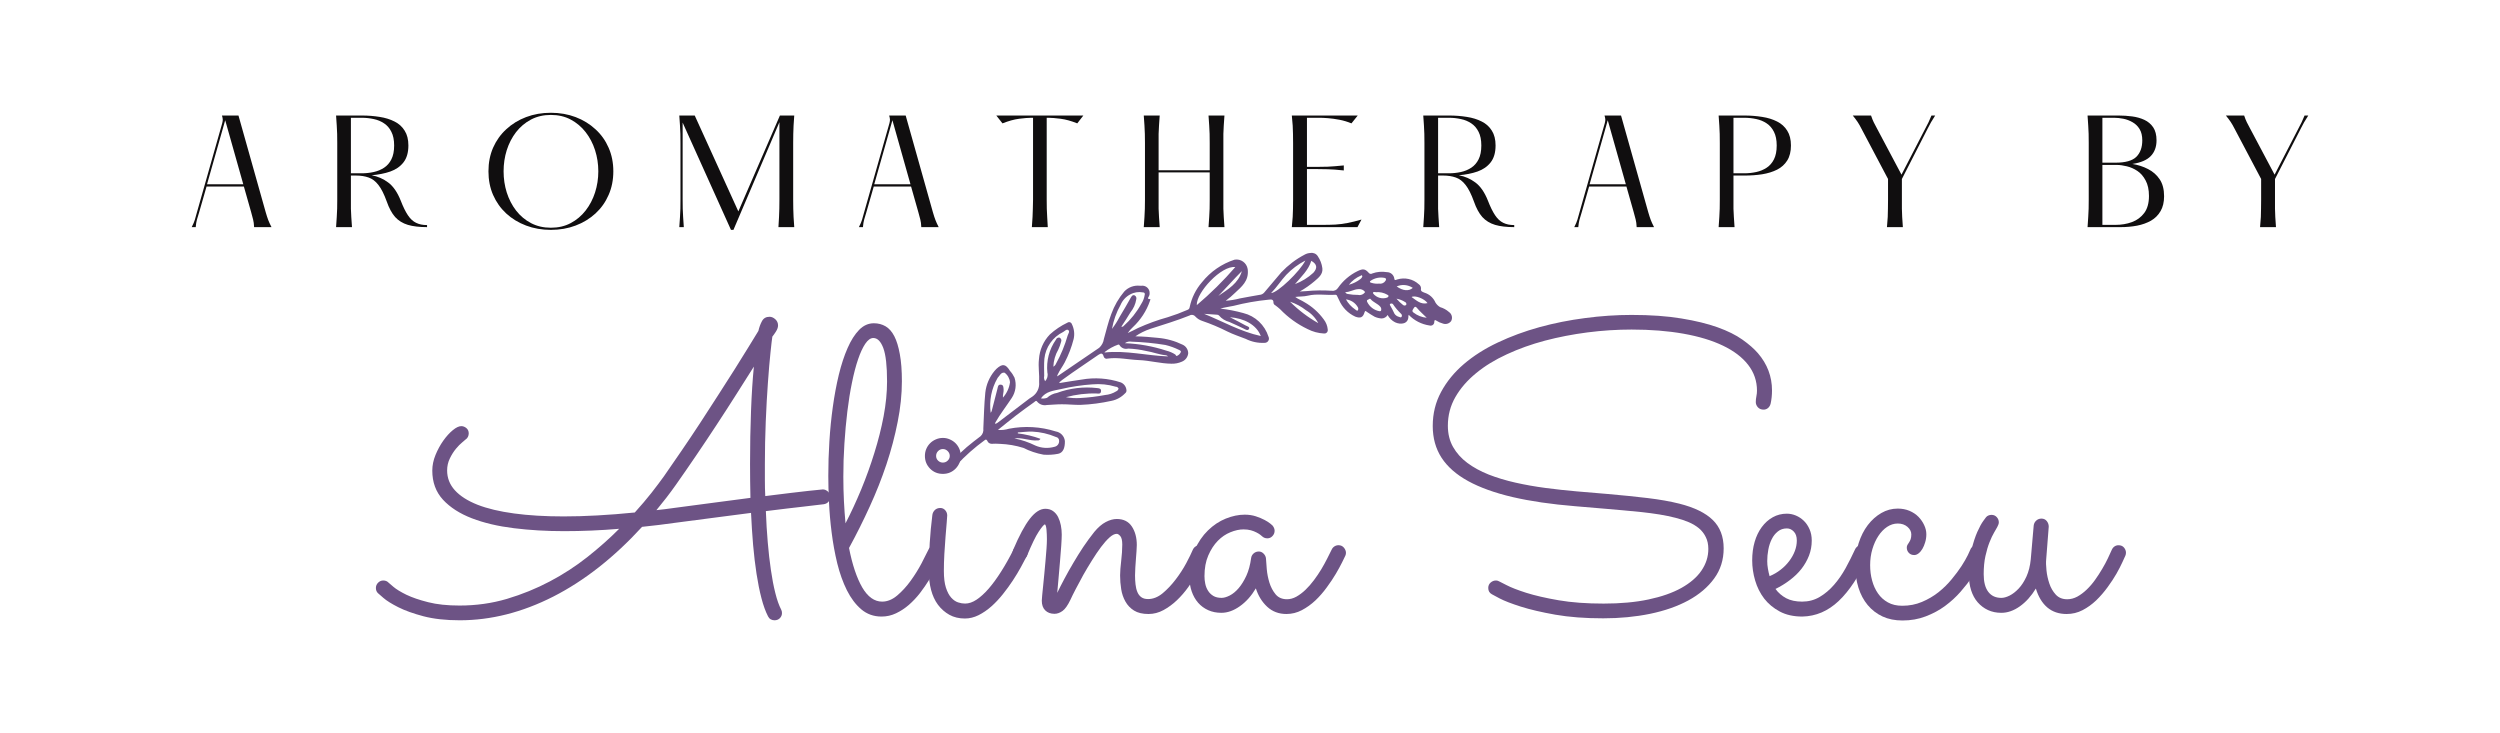 <?xml version="1.0" encoding="UTF-8"?> <svg xmlns="http://www.w3.org/2000/svg" xmlns:xlink="http://www.w3.org/1999/xlink" xmlns:xodm="http://www.corel.com/coreldraw/odm/2003" xml:space="preserve" width="1657px" height="486px" version="1.1" style="shape-rendering:geometricPrecision; text-rendering:geometricPrecision; image-rendering:optimizeQuality; fill-rule:evenodd; clip-rule:evenodd" viewBox="0 0 1764.18 517.14"> <defs> <style type="text/css"> .fil3 {fill:none} .fil1 {fill:none;fill-rule:nonzero} .fil2 {fill:#100E0F;fill-rule:nonzero} .fil0 {fill:#6D5385;fill-rule:nonzero} </style> <clipPath id="id0" style="clip-rule:nonzero"> <path d="M662.44 175.28zm192.67 255.28"></path> </clipPath> </defs> <g id="Layer_x0020_1">  <g id="_1795205098384"> <path class="fil0" d="M551.27 430.08c0.36,0.66 0.55,1.43 0.55,2.36 0,1.39 -0.48,2.58 -1.46,3.61 -0.97,1 -2.25,1.52 -3.81,1.52 -1.02,0 -1.92,-0.24 -2.7,-0.69 -0.8,-0.47 -1.42,-1.16 -1.87,-2.08 -1.77,-3.43 -3.32,-7.7 -4.65,-12.83 -1.35,-5.16 -2.5,-10.9 -3.47,-17.19 -0.97,-6.33 -1.78,-13.13 -2.42,-20.39 -0.61,-7.3 -1.1,-14.84 -1.46,-22.6 -6.93,0.93 -14.75,1.94 -23.44,3.05 -8.64,1.11 -18.54,2.41 -29.67,3.88 -7.82,1.11 -15.74,2.08 -23.78,2.91 -19.83,21.64 -40.74,38.05 -62.68,49.23 -21.91,11.13 -43.93,16.71 -66.01,16.71 -9.84,0 -18.37,-0.95 -25.58,-2.84 -7.18,-1.91 -13.09,-4.02 -17.75,-6.38 -4.67,-2.36 -8.19,-4.54 -10.54,-6.59 -2.39,-2.08 -3.69,-3.2 -3.89,-3.39 -0.91,-0.92 -1.38,-2.12 -1.38,-3.61 0,-1.47 0.54,-2.72 1.59,-3.74 1.02,-1.01 2.22,-1.53 3.61,-1.53 1.58,0 2.88,0.55 3.88,1.66 0.19,0.2 1.3,1.15 3.33,2.85 2.03,1.71 5.06,3.57 9.08,5.54 4.06,1.95 9.19,3.71 15.39,5.27 6.19,1.58 13.56,2.36 22.12,2.36 11.69,0 22.85,-1.56 33.49,-4.71 10.68,-3.19 20.77,-7.3 30.3,-12.34 9.52,-5.03 18.37,-10.79 26.56,-17.27 8.21,-6.52 15.67,-13.12 22.32,-19.83 -6.57,0.56 -13.1,0.97 -19.62,1.25 -6.48,0.28 -12.88,0.41 -19.21,0.41 -12.39,0 -24.19,-0.69 -35.43,-2.08 -11.23,-1.38 -21.13,-3.7 -29.67,-7 -8.51,-3.27 -15.31,-7.64 -20.39,-13.1 -5.04,-5.5 -7.55,-12.34 -7.55,-20.53 0,-3.69 0.76,-7.38 2.28,-11.09 1.53,-3.69 3.35,-7.04 5.48,-10.05 2.17,-3.05 4.4,-5.52 6.73,-7.42 2.3,-1.89 4.3,-2.84 5.96,-2.84 1.28,0 2.5,0.46 3.61,1.38 1.1,0.94 1.66,2.19 1.66,3.75 0,0.83 -0.19,1.64 -0.56,2.42 -0.38,0.8 -0.93,1.42 -1.66,1.87 -0.19,0.25 -0.97,0.91 -2.36,2.02 -1.38,1.11 -2.87,2.61 -4.43,4.5 -1.58,1.91 -3.02,4.16 -4.3,6.8 -1.3,2.63 -1.94,5.47 -1.94,8.52 0,5.33 1.82,9.99 5.47,14.01 3.64,4.02 8.97,7.42 15.95,10.19 7.02,2.74 15.64,4.79 25.86,6.17 10.21,1.39 21.84,2.08 34.88,2.08 7.52,0 15.46,-0.22 23.78,-0.69 8.35,-0.45 17.2,-1.14 26.49,-2.08 4.43,-4.89 8.35,-9.52 11.78,-13.87 3.42,-4.38 6.35,-8.28 8.81,-11.71 3.97,-5.69 8.13,-11.72 12.48,-18.1 4.38,-6.41 8.74,-12.91 13.04,-19.48 4.29,-6.56 8.49,-13.06 12.61,-19.49 4.16,-6.46 8.05,-12.55 11.65,-18.23 3.61,-5.72 6.83,-10.92 9.71,-15.6 2.91,-4.72 5.29,-8.6 7.14,-11.65 0.56,-2.5 1.39,-4.79 2.5,-6.87 1.11,-2.08 2.91,-3.12 5.4,-3.12 1.39,0 2.73,0.59 4.03,1.74 1.28,1.16 1.94,2.62 1.94,4.37 0,1.3 -0.47,2.68 -1.39,4.16 -0.94,1.49 -1.8,2.74 -2.63,3.74 -0.28,1.77 -0.73,5.53 -1.32,11.3 -0.61,5.74 -1.21,12.76 -1.8,21.08 -0.61,8.29 -1.11,17.4 -1.53,27.39 -0.42,9.98 -0.62,20.07 -0.62,30.23 0,3.85 0,7.61 0,11.3 0,3.71 0.08,7.45 0.27,11.23 13.91,-1.75 24.06,-2.98 30.44,-3.67 6.42,-0.7 9.81,-1.04 10.19,-1.04 1.2,0 2.38,0.48 3.54,1.45 1.14,0.97 1.73,2.26 1.73,3.82 0,1.3 -0.45,2.46 -1.31,3.46 -0.89,0.97 -2.01,1.56 -3.4,1.74 -1.67,0.19 -3.64,0.41 -5.89,0.69 -2.22,0.28 -4.96,0.61 -8.19,0.97 -3.24,0.38 -7.05,0.82 -11.44,1.32 -4.35,0.52 -9.43,1.14 -15.25,1.87 0.28,7.59 0.71,14.89 1.32,21.91 0.59,6.99 1.33,13.5 2.22,19.55 0.86,6.02 1.9,11.44 3.12,16.3 1.19,4.82 2.58,8.73 4.16,11.78zm-75.79 -71.76c10.96,-1.47 20.89,-2.79 29.82,-3.95 8.96,-1.2 17.05,-2.25 24.26,-3.19 -0.1,-3.97 -0.17,-7.94 -0.2,-11.93 -0.06,-3.96 -0.07,-8 -0.07,-12.13 0,-13.07 0.22,-25.55 0.69,-37.44 0.45,-11.93 1.13,-22.29 2.01,-31.13 -3.74,5.87 -7.87,12.37 -12.34,19.48 -4.49,7.07 -9.15,14.32 -14.01,21.7 -4.81,7.35 -9.69,14.67 -14.63,21.91 -4.9,7.21 -9.56,13.97 -14,20.25 -2.22,3.15 -4.49,6.22 -6.8,9.22 -2.32,2.97 -4.64,5.88 -7,8.74 2.08,-0.18 4.11,-0.42 6.1,-0.7 1.98,-0.27 4.04,-0.55 6.17,-0.83zm0 0z"></path> <path class="fil0" d="M664.8 392.23c-1.02,2.13 -2.29,4.68 -3.81,7.62 -1.53,2.92 -3.3,5.95 -5.27,9.09 -1.94,3.15 -4.13,6.29 -6.52,9.43 -2.41,3.1 -5.03,5.87 -7.83,8.32 -2.83,2.46 -5.86,4.43 -9.09,5.96 -3.19,1.52 -6.58,2.29 -10.19,2.29 -5.55,0 -10.33,-1.72 -14.35,-5.13 -3.99,-3.42 -7.35,-7.91 -10.12,-13.45 -2.78,-5.59 -5.05,-11.93 -6.8,-19 -1.72,-7.11 -3.03,-14.36 -3.95,-21.71 -0.94,-7.38 -1.56,-14.55 -1.87,-21.49 -0.33,-6.97 -0.49,-13.14 -0.49,-18.51 0,-7.8 0.24,-15.88 0.76,-24.2 0.51,-8.35 1.32,-16.52 2.43,-24.47 1.11,-8 2.51,-15.55 4.23,-22.68 1.75,-7.16 3.81,-13.41 6.17,-18.79 2.36,-5.41 5.06,-9.67 8.11,-12.82 3.05,-3.14 6.54,-4.72 10.47,-4.72 3.05,0 5.79,0.73 8.25,2.15 2.45,1.44 4.51,3.78 6.17,7 1.67,3.24 2.95,7.47 3.89,12.69 0.97,5.18 1.45,11.55 1.45,19.07 0,9.26 -1,18.82 -2.98,28.7 -1.94,9.9 -4.57,19.87 -7.9,29.89 -3.33,9.98 -7.28,19.97 -11.86,29.95 -4.54,9.95 -9.39,19.66 -14.56,29.12 2.31,11.79 5.41,21.06 9.29,27.8 3.92,6.71 8.62,10.06 14.08,10.06 3.69,0 7.24,-1.46 10.68,-4.37 3.46,-2.95 6.62,-6.41 9.49,-10.4 2.86,-3.97 5.38,-8.01 7.56,-12.13 2.17,-4.16 3.85,-7.49 5.06,-9.99 0.45,-0.92 1.11,-1.63 1.94,-2.15 0.87,-0.5 1.82,-0.76 2.85,-0.76 1.56,0 2.84,0.55 3.81,1.66 0.97,1.11 1.46,2.36 1.46,3.75 0,0.55 -0.19,1.3 -0.56,2.22zm-69.68 -55.89c0,5.93 0.14,11.63 0.42,17.13 0.27,5.46 0.64,10.68 1.11,15.67 3.88,-7.49 7.57,-15.46 11.09,-23.92 3.5,-8.5 6.6,-17.09 9.29,-25.8 2.72,-8.68 4.89,-17.29 6.52,-25.86 1.61,-8.6 2.42,-16.78 2.42,-24.54 0,-10.96 -0.88,-18.79 -2.63,-23.51 -1.77,-4.75 -4.13,-7.14 -7.07,-7.14 -1.94,0 -3.85,1.37 -5.69,4.09 -1.8,2.69 -3.5,6.35 -5.06,10.96 -1.58,4.62 -3.02,10.1 -4.3,16.43 -1.3,6.29 -2.39,13.07 -3.26,20.31 -0.88,7.22 -1.57,14.77 -2.08,22.68 -0.52,7.87 -0.76,15.7 -0.76,23.5zm0 0z"></path> <path class="fil0" d="M677.98 321.57c0,3.52 -1.23,6.52 -3.67,9.02 -2.46,2.46 -5.44,3.67 -8.94,3.67 -3.58,0 -6.57,-1.21 -9.02,-3.67 -2.46,-2.5 -3.67,-5.5 -3.67,-9.02 0,-1.75 0.31,-3.39 0.97,-4.92 0.64,-1.52 1.54,-2.86 2.7,-4.02 1.14,-1.15 2.5,-2.05 4.02,-2.7 1.56,-0.7 3.23,-1.05 5,-1.05 1.74,0 3.39,0.35 4.92,1.05 1.52,0.65 2.86,1.55 4.02,2.7 1.14,1.16 2.04,2.5 2.7,4.02 0.64,1.53 0.97,3.17 0.97,4.92zm-22.53 81.54c0,-13.35 0.83,-26.66 2.5,-39.94 0.17,-1.28 0.76,-2.42 1.73,-3.39 1,-0.97 2.3,-1.46 3.88,-1.46 1.39,0 2.53,0.54 3.47,1.6 0.92,1.07 1.39,2.28 1.39,3.67 0,0.56 -0.13,2.22 -0.35,4.99 -0.24,2.78 -0.52,6.1 -0.83,9.99 -0.33,3.85 -0.61,7.9 -0.84,12.2 -0.24,4.3 -0.34,8.29 -0.34,11.93 0,4.9 0.48,8.85 1.45,11.85 0.97,3.02 2.22,5.38 3.75,7.07 1.52,1.67 3.14,2.78 4.85,3.33 1.7,0.56 3.35,0.83 4.92,0.83 2.64,0 5.34,-0.91 8.12,-2.77 2.77,-1.84 5.61,-4.44 8.52,-7.76 2.92,-3.37 5.85,-7.39 8.81,-12.07 3,-4.71 5.93,-9.93 8.81,-15.67 0.45,-0.92 1.11,-1.63 1.94,-2.15 0.83,-0.5 1.75,-0.76 2.77,-0.76 1.47,0 2.7,0.55 3.68,1.66 0.97,1.11 1.45,2.33 1.45,3.61 0,0.93 -0.19,1.71 -0.55,2.36 -1.11,2.13 -2.5,4.75 -4.16,7.83 -1.67,3.05 -3.57,6.21 -5.69,9.43 -2.13,3.24 -4.49,6.48 -7.07,9.71 -2.55,3.19 -5.25,6.07 -8.11,8.6 -2.88,2.54 -5.88,4.59 -9.02,6.17 -3.15,1.56 -6.36,2.35 -9.63,2.35 -4.16,0 -7.82,-0.88 -10.96,-2.63 -3.15,-1.77 -5.82,-4.11 -8.04,-7.07 -2.19,-2.95 -3.8,-6.45 -4.86,-10.47 -1.07,-4.06 -1.59,-8.41 -1.59,-13.04zm14.77 -81.54c0,-1.28 -0.49,-2.42 -1.46,-3.39 -0.97,-0.97 -2.11,-1.46 -3.39,-1.46 -1.31,0 -2.43,0.49 -3.4,1.46 -0.94,0.97 -1.39,2.11 -1.39,3.39 0,1.3 0.45,2.41 1.39,3.33 0.97,0.94 2.09,1.39 3.4,1.39 1.28,0 2.42,-0.45 3.39,-1.39 0.97,-0.92 1.46,-2.03 1.46,-3.33zm0 0z"></path> <path class="fil0" d="M746.05 418.23c1.47,-3.05 3.19,-6.4 5.13,-10.06 1.94,-3.64 4.02,-7.35 6.24,-11.09 2.22,-3.78 4.54,-7.52 7,-11.23 2.5,-3.69 5.08,-7.23 7.77,-10.61 2.67,-3.23 5.37,-5.56 8.11,-7 2.72,-1.43 5.3,-2.15 7.77,-2.15 4.8,0 8.35,1.78 10.67,5.34 2.31,3.51 3.47,7.87 3.47,13.03 0,1.21 -0.07,2.67 -0.21,4.37 -0.14,1.72 -0.27,3.53 -0.41,5.48 -0.14,1.94 -0.28,3.93 -0.42,5.96 -0.14,1.99 -0.21,3.86 -0.21,5.62 0,2.21 0.11,4.35 0.35,6.37 0.22,2.05 0.66,3.85 1.32,5.41 0.64,1.53 1.56,2.74 2.77,3.61 1.2,0.88 2.79,1.31 4.78,1.31 3.5,0 6.94,-1.35 10.27,-4.09 3.32,-2.77 6.39,-6.03 9.22,-9.77 2.86,-3.75 5.34,-7.56 7.42,-11.44 2.08,-3.92 3.62,-7.09 4.64,-9.5 0.45,-1.01 1.13,-1.8 2.01,-2.36 0.87,-0.55 1.82,-0.83 2.84,-0.83 1.57,0 2.85,0.59 3.82,1.73 0.97,1.16 1.45,2.4 1.45,3.68 0,0.66 -0.13,1.3 -0.41,1.94 -0.38,0.74 -1.11,2.29 -2.22,4.64 -1.11,2.33 -2.57,4.98 -4.37,7.98 -1.8,3.01 -3.92,6.2 -6.31,9.57 -2.41,3.38 -5.09,6.48 -8.04,9.29 -2.91,2.77 -6.07,5.09 -9.43,6.93 -3.38,1.84 -6.92,2.77 -10.61,2.77 -4.21,0 -7.61,-0.81 -10.19,-2.42 -2.6,-1.61 -4.63,-3.75 -6.1,-6.38 -1.49,-2.64 -2.48,-5.55 -2.98,-8.74 -0.52,-3.22 -0.77,-6.46 -0.77,-9.7 0,-1.39 0.07,-2.95 0.21,-4.72 0.14,-1.75 0.31,-3.6 0.56,-5.55 0.22,-1.97 0.41,-3.95 0.55,-5.89 0.14,-1.94 0.21,-3.78 0.21,-5.55 0,-2.94 -0.47,-4.95 -1.39,-6.03 -0.93,-1.06 -1.77,-1.59 -2.49,-1.59 -1.53,0 -3.25,0.86 -5.13,2.56 -1.91,1.72 -3.89,3.95 -5.97,6.73 -2.08,2.77 -4.21,5.93 -6.38,9.43 -2.18,3.46 -4.23,6.91 -6.17,10.33 -1.9,3.43 -3.65,6.71 -5.27,9.84 -1.63,3.11 -2.89,5.67 -3.81,7.7 -1.86,3.88 -3.71,6.5 -5.55,7.83 -1.85,1.34 -3.74,2.02 -5.68,2.02 -2.74,0 -4.91,-0.82 -6.52,-2.43 -1.63,-1.61 -2.43,-3.9 -2.43,-6.87 0,-0.64 0.09,-1.9 0.28,-3.81 0.17,-1.94 0.42,-4.23 0.69,-6.86 0.28,-2.64 0.56,-5.48 0.84,-8.53 0.27,-3.05 0.55,-6.07 0.83,-9.08 0.27,-3.06 0.5,-5.86 0.69,-8.46 0.17,-2.59 0.28,-4.75 0.28,-6.52 0,-2.31 -0.11,-4.52 -0.28,-6.66 -0.19,-2.16 -0.55,-3.48 -1.11,-3.95 -0.83,0.28 -2.32,2.05 -4.44,5.27 -2.13,3.19 -4.85,8.81 -8.18,16.85 -0.47,1.02 -1.16,1.8 -2.08,2.36 -0.93,0.55 -1.92,0.83 -2.98,0.83 -1.58,0 -2.82,-0.52 -3.74,-1.6 -0.94,-1.05 -1.39,-2.28 -1.39,-3.67 0,-0.64 0.14,-1.34 0.42,-2.08 4.19,-9.93 8.13,-17.23 11.78,-21.91 3.64,-4.66 7.28,-7 10.89,-7 2.11,0 3.92,0.53 5.41,1.59 1.52,1.08 2.72,2.48 3.6,4.23 0.87,1.77 1.53,3.71 1.94,5.82 0.42,2.14 0.63,4.34 0.63,6.59 0,1.67 -0.12,4.27 -0.35,7.77 -0.24,3.52 -0.54,7.31 -0.9,11.37 -0.38,4.02 -0.73,8.02 -1.04,11.99 -0.33,3.99 -0.62,7.32 -0.9,9.99zm0 0z"></path> <path class="fil0" d="M949.39 391.95c-0.39,0.74 -1.15,2.32 -2.29,4.71 -1.16,2.36 -2.64,5.07 -4.44,8.12 -1.8,3.05 -3.93,6.24 -6.38,9.56 -2.41,3.33 -5.09,6.42 -8.04,9.23 -2.96,2.77 -6.15,5.06 -9.57,6.86 -3.43,1.8 -7.05,2.7 -10.88,2.7 -5.38,0 -9.9,-1.71 -13.59,-5.13 -3.66,-3.41 -6.31,-7.73 -7.98,-12.96 -3.15,5.32 -6.91,9.53 -11.3,12.62 -4.35,3.1 -8.7,4.64 -13.04,4.64 -3.43,0 -6.51,-0.62 -9.29,-1.87 -2.77,-1.25 -5.16,-3 -7.14,-5.27 -1.94,-2.25 -3.45,-4.92 -4.5,-7.97 -1.08,-3.09 -1.6,-6.45 -1.6,-10.06 0,-7.24 1.21,-13.62 3.68,-19.13 2.44,-5.5 5.56,-10.09 9.36,-13.8 3.83,-3.75 8.04,-6.54 12.62,-8.39 4.61,-1.84 9.04,-2.77 13.31,-2.77 2.86,0 5.49,0.39 7.9,1.17 2.39,0.8 4.46,1.65 6.17,2.57 1.75,0.94 3.09,1.79 4.02,2.57 0.92,0.79 1.43,1.23 1.53,1.31 1.01,1.22 1.52,2.46 1.52,3.75 0,1.44 -0.51,2.68 -1.52,3.74 -1.02,1.08 -2.22,1.6 -3.61,1.6 -1.49,0 -2.75,-0.51 -3.81,-1.53 -0.19,-0.17 -0.61,-0.52 -1.25,-1.04 -0.66,-0.5 -1.52,-1.04 -2.63,-1.59 -1.11,-0.59 -2.43,-1.11 -3.95,-1.53 -1.53,-0.42 -3.26,-0.62 -5.2,-0.62 -2.88,0 -5.95,0.67 -9.23,2.01 -3.24,1.3 -6.2,3.31 -8.87,6.03 -2.69,2.74 -4.92,6.17 -6.73,10.33 -1.8,4.13 -2.7,9 -2.7,14.63 0,1.77 0.17,3.54 0.55,5.34 0.37,1.8 1.01,3.45 1.95,4.92 0.91,1.49 2.16,2.71 3.74,3.68 1.56,0.93 3.5,1.38 5.82,1.38 1.67,0 3.57,-0.55 5.76,-1.66 2.22,-1.14 4.32,-2.88 6.31,-5.2 1.97,-2.31 3.78,-5.22 5.41,-8.74 1.61,-3.5 2.73,-7.69 3.39,-12.55 0.18,-1.28 0.78,-2.37 1.81,-3.26 1,-0.86 2.22,-1.31 3.6,-1.31 1.28,0 2.43,0.52 3.4,1.52 1.01,1.02 1.56,2.19 1.66,3.47 0.09,1.77 0.28,4.26 0.56,7.49 0.28,3.19 0.9,6.36 1.87,9.5 0.97,3.15 2.43,5.89 4.37,8.25 1.94,2.32 4.61,3.46 8.04,3.46 2.22,0 4.4,-0.59 6.59,-1.8 2.22,-1.25 4.37,-2.86 6.45,-4.85 2.08,-1.98 4.05,-4.25 5.96,-6.8 1.89,-2.53 3.62,-5.09 5.2,-7.69 1.56,-2.64 2.95,-5.15 4.16,-7.56 1.25,-2.39 2.29,-4.47 3.12,-6.24 0.45,-1.01 1.13,-1.8 2.01,-2.36 0.87,-0.55 1.82,-0.83 2.84,-0.83 1.56,0 2.85,0.59 3.82,1.73 0.97,1.16 1.45,2.4 1.45,3.68 0,0.66 -0.14,1.3 -0.41,1.94zm0 0z"></path> <path class="fil0" d="M1249.48 284.69c-0.33,1.3 -0.95,2.34 -1.87,3.12 -0.94,0.74 -1.94,1.11 -3.05,1.11 -1.66,0 -3.02,-0.52 -4.02,-1.6 -1.02,-1.11 -1.53,-2.36 -1.53,-3.74 0,-1.39 0.14,-2.74 0.42,-4.09 0.28,-1.34 0.42,-2.66 0.42,-3.95 0,-6.8 -2.08,-12.87 -6.24,-18.24 -4.16,-5.36 -10.09,-9.86 -17.75,-13.52 -7.68,-3.69 -16.99,-6.52 -27.95,-8.46 -10.92,-1.94 -23.09,-2.91 -36.54,-2.91 -10.31,0 -20.69,0.67 -31.13,2.01 -10.4,1.35 -20.42,3.29 -30.02,5.82 -9.57,2.55 -18.55,5.76 -26.9,9.64 -8.38,3.85 -15.64,8.3 -21.77,13.38 -6.16,5.05 -11.01,10.66 -14.56,16.85 -3.52,6.15 -5.27,12.88 -5.27,20.18 0,5.65 1.21,10.64 3.67,14.97 2.45,4.3 5.79,8.05 10.06,11.24 4.29,3.19 9.32,5.94 15.11,8.25 5.82,2.27 12.1,4.16 18.86,5.68 6.79,1.53 13.83,2.78 21.15,3.75 7.35,0.97 14.71,1.78 22.11,2.42l21.43 1.81c10.68,0.93 20.21,1.9 28.63,2.91 8.46,1.02 15.9,2.34 22.33,3.95 10.63,2.69 18.48,6.52 23.57,11.51 5.14,4.99 7.7,11.68 7.7,20.04 0,8.09 -2.25,15.18 -6.72,21.28 -4.44,6.11 -10.53,11.27 -18.24,15.47 -7.68,4.16 -16.68,7.29 -26.97,9.43 -10.26,2.11 -21.29,3.18 -33.07,3.18 -12.81,0 -24.06,-0.86 -33.77,-2.56 -9.67,-1.72 -17.79,-3.61 -24.34,-5.69 -6.52,-2.08 -11.49,-3.98 -14.9,-5.75 -3.44,-1.8 -5.27,-2.79 -5.55,-2.98 -1.72,-0.92 -2.57,-2.39 -2.57,-4.44 0,-1.56 0.56,-2.84 1.67,-3.81 1.14,-0.97 2.37,-1.46 3.67,-1.46 1.01,0 1.94,0.28 2.78,0.83 0.08,0 1.68,0.82 4.78,2.43 3.08,1.63 7.71,3.43 13.87,5.41 6.18,1.94 13.81,3.71 22.88,5.27 9.1,1.57 19.69,2.35 31.75,2.35 11.96,0 22.54,-0.97 31.69,-2.91 9.19,-1.94 16.92,-4.64 23.16,-8.11 6.27,-3.5 11.02,-7.59 14.21,-12.27 3.22,-4.72 4.85,-9.8 4.85,-15.26 0,-3.22 -0.6,-6.03 -1.8,-8.39 -1.16,-2.39 -2.76,-4.45 -4.78,-6.17 -2.05,-1.7 -4.47,-3.15 -7.28,-4.36 -2.83,-1.2 -5.93,-2.22 -9.29,-3.06 -3.52,-0.91 -7.28,-1.69 -11.31,-2.35 -4.02,-0.64 -8.18,-1.2 -12.48,-1.67 -4.26,-0.45 -8.56,-0.86 -12.89,-1.24 -4.3,-0.37 -8.53,-0.73 -12.69,-1.11l-21.43 -1.81c-16.88,-1.38 -31.6,-3.53 -44.16,-6.45 -12.59,-2.94 -23.06,-6.72 -31.41,-11.3 -8.32,-4.57 -14.56,-10.05 -18.72,-16.43 -4.16,-6.41 -6.24,-13.9 -6.24,-22.46 0,-8.74 1.96,-16.73 5.89,-23.99 3.92,-7.3 9.29,-13.87 16.09,-19.69 6.83,-5.83 14.8,-10.89 23.92,-15.19 9.15,-4.33 18.93,-7.94 29.33,-10.82 10.4,-2.86 21.15,-5 32.24,-6.44 11.13,-1.48 22.08,-2.22 32.86,-2.22 13.45,0 25.14,0.83 35.09,2.49 9.98,1.63 18.51,3.71 25.58,6.24 7.11,2.55 12.93,5.45 17.47,8.67 4.58,3.24 8.26,6.45 11.03,9.64 6.6,7.68 9.91,16.43 9.91,26.28 0,3.24 -0.33,6.34 -0.97,9.29zm0 0z"></path> <path class="fil0" d="M1252.91 415.45c1.94,2.69 4.44,4.86 7.49,6.52 3.09,1.63 6.86,2.43 11.3,2.43 4.53,0 8.63,-1.08 12.34,-3.26 3.75,-2.22 7.15,-5.08 10.2,-8.6 3.05,-3.5 5.77,-7.43 8.18,-11.79 2.39,-4.38 4.59,-8.75 6.59,-13.1 0.45,-1.01 1.1,-1.77 1.94,-2.29 0.83,-0.5 1.75,-0.76 2.77,-0.76 1.56,0 2.84,0.55 3.81,1.66 0.97,1.11 1.46,2.33 1.46,3.61 0,0.47 -0.05,0.87 -0.14,1.18 -0.1,0.33 -0.24,0.67 -0.42,1.04 -6.37,14.11 -13.36,24.73 -20.94,31.89 -7.53,7.11 -16.08,10.77 -25.65,10.96 -6.15,0 -11.44,-1.18 -15.88,-3.54 -4.43,-2.36 -8.11,-5.41 -11.02,-9.15 -2.88,-3.78 -4.99,-8.04 -6.38,-12.76 -1.39,-4.71 -2.08,-9.45 -2.08,-14.21 0,-4.72 0.57,-9.05 1.73,-13.04 1.15,-3.97 2.81,-7.43 5,-10.4 2.21,-3 4.81,-5.34 7.83,-7 3,-1.67 6.31,-2.5 9.92,-2.5 2.16,0 4.29,0.45 6.37,1.32 2.08,0.88 3.96,2.13 5.62,3.74 1.66,1.63 3,3.61 4.02,5.97 1.01,2.32 1.53,4.95 1.53,7.9 0,3.8 -0.66,7.35 -1.94,10.68 -1.3,3.33 -3.09,6.45 -5.34,9.36 -2.27,2.88 -4.99,5.51 -8.18,7.9 -3.16,2.41 -6.52,4.49 -10.13,6.24zm-4.16 -9.01c2.86,-1.2 5.48,-2.72 7.84,-4.58 2.36,-1.83 4.37,-3.88 6.03,-6.1 1.7,-2.25 3.02,-4.61 3.95,-7.07 0.92,-2.44 1.39,-4.92 1.39,-7.42 0,-2.77 -0.73,-4.87 -2.15,-6.31 -1.39,-1.47 -3.02,-2.22 -4.85,-2.22 -2.5,0 -4.63,0.73 -6.38,2.15 -1.77,1.39 -3.19,3.19 -4.3,5.41 -1.11,2.22 -1.93,4.7 -2.43,7.42 -0.52,2.74 -0.76,5.44 -0.76,8.11 0,1.72 0.15,3.5 0.48,5.34 0.32,1.85 0.71,3.61 1.18,5.27zm0 0z"></path> <path class="fil0" d="M1399.92 392.23c-0.55,1.02 -1.51,2.89 -2.84,5.61 -1.35,2.69 -3.16,5.72 -5.41,9.09 -2.27,3.38 -4.99,6.89 -8.18,10.53 -3.16,3.61 -6.76,6.92 -10.82,9.92 -4.07,3.02 -8.65,5.48 -13.73,7.42 -5.04,1.94 -10.52,2.91 -16.43,2.91 -5.32,0 -10.02,-0.95 -14.07,-2.84 -4.08,-1.91 -7.56,-4.58 -10.47,-8.05 -2.88,-3.46 -5.05,-7.55 -6.52,-12.27 -1.49,-4.75 -2.22,-10 -2.22,-15.74 0,-5.58 0.78,-10.81 2.36,-15.67 1.56,-4.89 3.71,-9.15 6.45,-12.75 2.77,-3.61 5.96,-6.45 9.56,-8.53 3.61,-2.08 7.46,-3.12 11.58,-3.12 3.05,0 5.83,0.54 8.32,1.59 2.5,1.08 4.6,2.48 6.31,4.23 1.7,1.77 3.05,3.71 4.02,5.83 1.01,2.13 1.53,4.28 1.53,6.44 0,2.05 -0.28,3.94 -0.83,5.69 -0.52,1.77 -1.16,3.31 -1.94,4.64 -0.8,1.36 -1.7,2.41 -2.71,3.19 -1.02,0.8 -2.04,1.18 -3.05,1.18 -1.58,0 -2.84,-0.5 -3.81,-1.52 -0.97,-1.01 -1.46,-2.26 -1.46,-3.75 0,-0.72 0.16,-1.38 0.49,-1.94 0.31,-0.55 0.69,-1.12 1.11,-1.73 0.41,-0.59 0.78,-1.34 1.11,-2.22 0.31,-0.87 0.48,-2.01 0.48,-3.4 0,-1.97 -0.9,-3.76 -2.7,-5.34 -1.81,-1.56 -4.09,-2.35 -6.87,-2.35 -2.63,0 -5.13,0.79 -7.49,2.35 -2.35,1.58 -4.42,3.71 -6.16,6.38 -1.77,2.64 -3.18,5.74 -4.24,9.29 -1.07,3.57 -1.59,7.35 -1.59,11.38 0,3.79 0.45,7.4 1.39,10.81 0.92,3.43 2.3,6.48 4.16,9.15 1.83,2.64 4.17,4.75 7,6.31 2.81,1.58 6.19,2.36 10.12,2.36 5,0 9.61,-0.9 13.87,-2.7 4.3,-1.81 8.2,-4.09 11.72,-6.87 3.5,-2.81 6.6,-5.86 9.29,-9.15 2.72,-3.28 5.03,-6.38 6.93,-9.29 1.89,-2.95 3.37,-5.51 4.44,-7.7 1.06,-2.16 1.68,-3.53 1.87,-4.09 0.37,-0.92 0.99,-1.63 1.87,-2.15 0.87,-0.5 1.82,-0.76 2.85,-0.76 1.56,0 2.84,0.55 3.81,1.66 0.97,1.11 1.46,2.36 1.46,3.75 0,0.55 -0.2,1.3 -0.56,2.22zm0 0z"></path> <path class="fil0" d="M1436.64 415.18c-3.24,5.32 -7,9.5 -11.3,12.55 -4.3,3.05 -8.65,4.57 -13.03,4.57 -3.52,0 -6.66,-0.66 -9.43,-1.94 -2.77,-1.28 -5.2,-3.12 -7.28,-5.48 -2.05,-2.35 -3.59,-5.2 -4.65,-8.52 -1.07,-3.37 -1.59,-7.15 -1.59,-11.31 0,-6.51 0.62,-12.27 1.87,-17.26 1.25,-4.99 2.6,-9.17 4.09,-12.55 1.53,-3.42 2.93,-6 4.23,-7.77 1.28,-1.75 1.94,-2.63 1.94,-2.63 0.45,-0.56 1.04,-0.97 1.73,-1.25 0.7,-0.28 1.41,-0.42 2.15,-0.42 1.48,0 2.71,0.54 3.68,1.6 0.97,1.07 1.46,2.29 1.46,3.67 0,0.56 -0.13,1.11 -0.35,1.67 -0.24,0.55 -0.49,1.11 -0.76,1.66 -0.47,0.83 -1.22,2.13 -2.22,3.88 -1.03,1.72 -2.08,3.96 -3.19,6.73 -1.11,2.77 -2.08,6.03 -2.91,9.78 -0.84,3.74 -1.25,8.04 -1.25,12.89 0,5.46 1.07,9.62 3.26,12.48 2.16,2.83 5.23,4.23 9.22,4.23 1.66,0 3.57,-0.52 5.75,-1.59 2.22,-1.11 4.37,-2.78 6.45,-4.99 2.08,-2.22 3.9,-5.03 5.48,-8.46 1.56,-3.42 2.58,-7.46 3.05,-12.14l2.08 -23.92c0.17,-1.38 0.78,-2.53 1.8,-3.46 1.01,-0.92 2.24,-1.39 3.68,-1.39 1.56,0 2.8,0.59 3.74,1.73 0.92,1.16 1.39,2.48 1.39,3.96l-1.8 23.08c-0.2,1.95 -0.13,4.51 0.2,7.7 0.31,3.15 0.99,6.24 2.01,9.29 1.01,3.05 2.53,5.69 4.58,7.91 2.03,2.18 4.71,3.25 8.04,3.25 2.45,0 4.82,-0.62 7.14,-1.87 2.31,-1.28 4.53,-2.94 6.66,-4.99 2.12,-2.03 4.09,-4.32 5.89,-6.86 1.81,-2.53 3.47,-5.1 5,-7.7 1.56,-2.63 2.91,-5.13 4.02,-7.49 1.11,-2.36 2.03,-4.37 2.77,-6.03 0.45,-1.01 1.11,-1.8 1.94,-2.36 0.83,-0.55 1.75,-0.83 2.78,-0.83 1.66,0 2.94,0.55 3.88,1.66 0.92,1.11 1.38,2.33 1.38,3.61 0,0.74 -0.13,1.44 -0.41,2.08 -0.38,0.74 -1.09,2.32 -2.15,4.71 -1.07,2.36 -2.46,5.05 -4.16,8.05 -1.72,3.01 -3.8,6.17 -6.24,9.5 -2.41,3.32 -5.1,6.43 -8.04,9.29 -2.97,2.82 -6.17,5.13 -9.64,6.93 -3.47,1.8 -7.21,2.7 -11.23,2.7 -5.46,0 -10.02,-1.56 -13.66,-4.64 -3.61,-3.09 -6.29,-7.52 -8.05,-13.31zm0 0z"></path> <g> </g> <g style="clip-path:url(#id0)"> <g> <path class="fil0" d="M985.46 210.62c1.37,1.67 2.96,3.16 4.66,4.48 0.63,0.5 1.56,0.52 2.17,-0.07 0.38,-0.75 0.05,-1.63 -0.68,-2.01 0,0 -0.03,-0.02 -0.07,-0.02 -1.82,-1.18 -3.91,-1.99 -6.08,-2.38zm-33.61 -9.82c2.96,-0.78 5.81,-2.17 8.2,-4.06 0.54,-0.4 0.92,-0.87 1.18,-1.47 0.22,-0.35 0.17,-0.78 -0.14,-1.06 -0.31,-0.28 -0.56,0.03 -0.83,0.16 -3.31,1.43 -6.19,3.62 -8.41,6.43zm-2.05 10.33c1.56,2.81 3.8,5.23 6.43,7.04 0.68,0.38 1.36,1.4 2.03,0.62 0.4,-0.82 0.28,-1.73 -0.26,-2.44 -1.77,-2.92 -4.82,-4.86 -8.2,-5.22zm57.57 2.63c-2.08,-3.14 -8.98,-5.74 -11.25,-4.3 3.38,2.31 6.43,5.52 11.25,4.3zm-21.77 -11.78c4.35,3.15 8.65,3.51 11.37,1.02 -3.4,-2.29 -7.7,-2.65 -11.37,-1.02zm-4.73 13.19c1.16,1.99 2.23,4.03 3.2,6.11 0.71,1.06 1.81,1.82 3.05,2.14 0.59,0.05 1.32,0.85 1.95,0 0.41,-0.71 0.25,-1.63 -0.4,-2.17 -2.14,-2.05 -4.06,-4.32 -5.71,-6.79 -0.45,-0.47 -1.21,-0.58 -1.77,-0.25 -0.36,0.09 -0.5,0.38 -0.32,0.96zm25.93 8.91c-2.33,-2.33 -4.75,-4.34 -6.78,-6.8 -0.5,-0.62 -1.37,-1.54 -2.13,-0.31 -0.68,1.04 -2.01,2.36 -0.4,3.45 2.67,2.09 5.93,3.38 9.31,3.66zm-35.69 -18.05c-0.45,-0.05 -0.94,-0.12 -1.41,-0.12 -0.83,-0.05 -0.93,0.54 -0.67,1.11 2.37,2.95 6.36,4.09 9.95,2.82 1.14,-0.69 1.23,-1.47 -0.07,-2.06 -2.36,-1.35 -5.1,-1.97 -7.8,-1.75zm2.15 -6.05c1.76,0.33 3.55,-0.5 4.49,-2.04 0.65,-1.01 0.41,-1.75 -0.72,-2 -3.37,-0.66 -6.86,0.05 -9.7,1.98 -0.97,0.59 -0.83,1.23 0.41,1.51 1.79,0.55 3.68,0.76 5.52,0.55zm-23.96 6.05c0.35,0.66 0.95,1.15 1.72,1.27 2.42,0.45 4.89,0.69 7.35,0.66 1.9,0.43 3.9,-0.39 4.95,-2.03 -1.12,-1.6 -3.06,-2.34 -4.95,-2.03 -3.07,0.17 -5.64,2.01 -9.07,2.13zm-89.53 2.62c6.83,-4.65 14.11,-8.84 16.57,-17.46 -5.7,5.65 -10.97,11.72 -16.57,17.46zm113.76 10.83c0.45,-0.05 0.94,0.05 1.1,-0.64 0.22,-0.87 0.03,-1.78 -0.52,-2.46 -1.91,-2.34 -5.03,-3.12 -6.94,-5.5 -0.55,-0.71 -1.37,0.42 -2.09,0.59 -0.54,0.14 -0.54,0.7 -0.33,1.36 1.68,3.52 4.94,5.99 8.78,6.65zm-43.26 8.41c-1.96,-3.76 -4.96,-6.9 -8.62,-9.07 -3.41,-2.67 -7.21,-4.73 -11.32,-6.08 5.93,5.94 12.64,11.02 19.94,15.15zm-4.92 -43.98c-2.05,6.59 -7.04,11.15 -11.53,16.44 4.78,-1.81 9.2,-4.53 12.96,-7.99 3.11,-3.42 2.64,-6.07 -1.43,-8.45zm-4.2 -0.21c-5.01,2.59 -9.58,6 -13.47,10.09 -3.74,4.01 -6.62,8.69 -10.71,12.88 4.61,-0.17 20.45,-15.34 24.18,-22.97zm-127.37 58.33c9.97,0.4 19.8,2.17 29.26,5.26 2.24,0.57 4.4,1.47 6.33,2.73 0.48,0.37 0.41,1.43 1.45,0.85 1.1,-0.52 1.98,-1.42 2.46,-2.56 0.3,-0.82 -0.77,-1.34 -1.4,-1.6 -3.02,-1.49 -6.17,-2.61 -9.41,-3.41 -7.94,-1.3 -15.95,-2.08 -24.04,-2.34 -1.6,-0.3 -3.3,0.07 -4.65,1.07zm-14.3 6.57c15.13,-1.64 29.85,2.26 44.76,2.76 -0.42,-0.5 -1.03,-0.78 -1.67,-0.83 -4.69,-0.42 -9.06,-2.27 -13.67,-2.98 -4.22,-0.97 -8.46,-1.55 -12.74,-1.72 -2.43,0.67 -4.98,-0.36 -6.23,-2.55 -0.17,-0.22 -0.5,-0.33 -0.79,-0.28 -3.45,1.23 -6.68,2.99 -9.57,5.26 -0.07,0.12 -0.12,0.22 -0.09,0.34zm88.44 -24.89c3.66,1.91 7.37,3.71 10.97,5.76 1.01,0.57 3.26,0.98 2.51,2.46 -0.88,1.73 -2.7,0.29 -3.93,-0.28 -3.33,-1.52 -6.59,-3.21 -9.99,-4.61 -2.79,-0.73 -5.32,-2.27 -7.21,-4.49 -0.38,-0.43 -0.91,-0.66 -1.5,-0.62 -3.02,-0.16 -6.02,-0.38 -9.05,-0.61 13.24,5.37 25.72,12.57 39.99,15.65 -3.05,-8.04 -11.96,-12.55 -21.79,-13.26zm-168.82 67.47c0.28,-0.35 0.47,-0.75 0.68,-1.15 1.35,-5.25 2.67,-10.5 4.07,-15.76 0.35,-1.24 0.3,-3.15 2.38,-2.99 1.96,0.17 1.84,1.82 1.99,3.31 0.21,1.85 -0.67,3.64 -0.47,5.85 2.69,-3.03 4.46,-6.79 4.98,-10.81 -0.24,-2.7 -1.63,-5.18 -3.83,-6.78 -2.59,-0.4 -3.33,2.08 -4.77,3.5 -0.12,0.14 -0.21,0.28 -0.26,0.42 -4.26,7.38 -5.91,15.98 -4.77,24.41zm44.22 -32.58c0.85,-0.48 1.55,-1.19 1.88,-2.09 3.51,-6.31 6.25,-13.04 8.25,-19.97 0.38,-1.2 1.69,-2.79 0.43,-3.75 -1.18,-0.9 -2.51,0.68 -3.61,1.32 -7.42,3.59 -12.46,10.78 -13.29,19 -0.33,3.97 -0.14,8.01 -0.11,12.03 -0.31,1.25 -0.06,2.6 0.66,3.71 1.51,-1.61 2.15,-3.9 1.58,-6.09 -0.85,-8.21 1.28,-16.44 6.03,-23.19 0.37,-1.04 1.39,-1.64 2.46,-1.52 1.15,0.48 1.72,1.76 1.23,2.93 0,0.03 -0.01,0.07 -0.05,0.14 -0.5,1.83 -1.12,3.67 -1.96,5.4 -2.13,3.66 -3.32,7.82 -3.5,12.08zm128.4 -70.28c-9.76,-1.29 -27.62,17.94 -27.18,26.85 9.74,-8.24 18.82,-17.22 27.18,-26.85zm-80.42 42.05c0.64,0.21 1.3,-0.02 1.7,-0.54 4.92,-4.4 9.1,-9.62 12.29,-15.43 1.34,-1.99 2.18,-4.24 2.53,-6.64 0.21,-0.62 -0.12,-1.28 -0.74,-1.5 -0.14,-0.02 -0.28,-0.06 -0.44,-0.04 -3.08,-0.62 -6.29,-0.15 -9.08,1.39 -3.07,1.63 -5.46,4.23 -6.81,7.43 -2.97,5.24 -4.99,10.98 -6.05,16.91 2.01,-2.62 3.81,-5.43 5.3,-8.34 2.79,-4.49 5.34,-9.12 7.98,-13.73 0.64,-1.11 1.37,-2.19 2.8,-1.54 0.96,0.59 1.39,1.76 1.03,2.82 -0.52,3.33 -1.93,6.43 -4.06,9.07 -1.97,3.43 -4.26,6.72 -6.45,10.14zm-75.49 78.85c5.15,1.02 10.13,2.72 14.81,5.04 4.33,1.89 9.15,2.17 13.66,0.85 1.85,-0.41 3.13,-2.08 3.12,-3.97 0.14,-1.45 -0.89,-2.75 -2.29,-2.93 -5.31,-2.25 -10.92,-3.53 -16.68,-3.79 -3.38,-0.11 -6.77,0.38 -10.14,0.59l-0.05 0.67c5.43,0.66 10.78,1.94 15.97,3.82 -0.35,0.83 -1.22,1.3 -2.14,1.14 -5.47,0.42 -10.71,-2.2 -16.26,-1.42zm18.74 -28.25c1.44,0.26 2.91,0.13 4.32,-0.39 1.96,-1.83 4.43,-3.03 7.09,-3.48 9.03,-3.35 18.73,-4.51 28.29,-3.4 1.31,0.14 2.94,0.23 2.72,2.29 -0.18,1.93 -1.79,1.66 -2.95,1.54 -7.35,-0.24 -14.7,0.66 -21.8,2.6 3.24,0.59 6.58,0.8 9.87,0.59 5.99,-0.31 11.9,-1.02 17.76,-2.13 2.8,-0.24 5.49,-1.13 7.87,-2.62 0.84,-0.34 1.45,-1.09 1.62,-1.97 -0.38,-0.78 -1.23,-1.29 -2.06,-1.27 -5.32,-1.59 -10.87,-2.15 -16.36,-1.66 -7.46,0.5 -14.91,1.63 -22.19,3.33 -5.13,1.16 -10.75,1.52 -14.18,6.57zm13.21 -10.82c5.15,-0.82 10.31,-1.73 15.48,-2.43 9.26,-1.66 18.81,-0.97 27.73,2 2.34,0.98 3.87,3.22 3.97,5.77 0.02,0.71 -0.36,1.42 -0.92,1.84 -2.61,2.75 -5.99,4.66 -9.7,5.39 -7.14,1.57 -14.44,2.56 -21.77,2.84 -4.37,0.09 -8.81,-0.45 -13.19,-0.42 -3.56,-0.03 -7.08,0.38 -10.63,0.52 -2.55,0.52 -5.2,-0.38 -6.85,-2.42 -0.76,-1.04 -1.51,-0.04 -2.03,0.36 -4.29,3.08 -8.61,6.15 -12.77,9.36 -4.3,3.33 -8.46,6.74 -12.86,10.26 2.65,0.24 5.25,-0.05 7.78,-0.83 10.99,-2.12 22.29,-1.49 32.95,1.89 3.47,0.55 6.14,3.33 6.52,6.79 0.1,5.07 -1.39,8.29 -4.7,9 -3.43,0.69 -6.88,0.88 -10.36,0.63 -4.96,-0.92 -9.76,-2.52 -14.23,-4.79 -5.36,-1.68 -10.87,-2.62 -16.45,-2.84 -2.02,-0.14 -4.03,-0.18 -6.04,-0.04 -1.35,-0.05 -2.55,-0.88 -2.98,-2.15 -0.66,-1.17 -1.23,-0.92 -1.99,-0.29 -6.93,5.04 -13.42,10.75 -19.29,17.05 -1.72,2.05 -3.99,3.46 -5.78,5.36 -0.5,0.49 -1.12,0.71 -1.78,0.63 -0.38,0.03 -0.75,-0.09 -1.06,-0.32 -0.31,-0.41 0.19,-0.72 0.37,-1.04 4.15,-6.31 9.23,-11.99 15.04,-16.9 3.14,-2.72 6.5,-5.16 9.81,-7.75 1.46,-1.38 2.15,-3.41 1.89,-5.42 0.4,-8.42 0.57,-16.87 1.39,-25.27 0.62,-5.62 2.88,-10.94 6.48,-15.29 0.38,-0.5 0.82,-0.99 1.3,-1.44 4.28,-3.94 6.57,-3.62 9.64,1.37 1.3,1.44 2.37,3.05 3.19,4.78 1.57,4.82 0.85,10.11 -1.96,14.34 -3.78,5.75 -8.06,11.18 -11.48,17.19 -0.14,0.28 -0.24,0.61 -0.39,0.94 0.72,0.05 1.45,-0.23 1.97,-0.71 7.47,-5.67 14.94,-11.35 22.4,-17.04 0.64,-0.47 1.3,-0.9 1.99,-1.3 3.38,-2.29 5.23,-6.21 4.85,-10.26 0.3,-5.39 -0.76,-10.73 -0.13,-16.12 0.43,-6.57 3.13,-12.78 7.69,-17.53 3.68,-3.34 7.8,-6.12 12.27,-8.25 0.91,-0.69 2.21,-0.59 2.9,0.28 0.14,0.19 0.26,0.4 0.33,0.62 1.64,3.26 2.11,6.99 1.3,10.54 -1.46,5.77 -3.59,11.32 -6.33,16.57 -1.47,2.83 -3.48,5.38 -4.82,8.32 -0.33,0.44 -0.45,0.97 -0.45,1.51 9.9,-6.72 19.81,-13.42 29.64,-20.19 1.79,-1.63 2.97,-3.85 3.3,-6.24 1.69,-5.91 3.03,-11.93 5.25,-17.67 2.1,-5.77 5.16,-11.09 9.1,-15.77 2.79,-3 6.85,-4.52 10.95,-4.11 0.33,-0.02 0.65,0.04 0.94,0.04 2.86,-0.47 5.51,1.44 5.98,4.26 0.16,0.99 0.07,1.99 -0.33,2.9 -0.1,0.5 -2.06,2.4 0.75,2.21 0.36,-0.01 0,0.89 -0.14,1.3 -2.43,7.09 -6.63,13.49 -12.12,18.6 -1.32,1.22 -2.53,2.6 -3.57,4.09 2.43,-1.19 4.87,-2.25 7.26,-3.55 6.8,-3.08 13.85,-5.67 21.08,-7.66 4.7,-1.46 9.33,-3.19 13.87,-5.17 0.81,-0.27 1.42,-0.98 1.49,-1.83 1.37,-6.57 4.35,-12.62 8.72,-17.67 5.94,-7.43 13.95,-12.98 23,-15.91 4.35,-0.74 8.49,2.2 9.22,6.57 0.05,0.24 0.07,0.5 0.09,0.76 0.71,7.66 -4.28,11.72 -8.96,16.05 -2.07,2.05 -4.28,3.92 -6.61,5.62 3.36,-0.23 6.73,-0.78 9.99,-1.65 4.64,-0.81 9.23,-1.78 13.88,-2.51 1.3,-0.07 2.46,-0.68 3.28,-1.63 3.97,-4.78 8.04,-9.51 12.08,-14.28 4.73,-4.99 10.22,-9.21 16.33,-12.41 1.31,-0.77 2.79,-1.18 4.3,-1.25 2.02,-0.33 4.02,0.55 5.09,2.27 1.73,2.55 2.86,5.44 3.24,8.48 0.51,4.29 -2.65,6.67 -5.35,9.04 -3.28,2.81 -6.85,5.31 -10.61,7.42 1.49,-0.08 2.98,-0.19 4.49,-0.27 6.01,-0.59 12.08,-0.66 18.09,-0.26 1.74,0.27 3.47,-0.51 4.41,-2.03 3.5,-5.03 8.23,-9.09 13.73,-11.79 3.93,-1.91 5.39,-1.78 8.18,1.39 0.62,0.6 1.61,0.69 2.36,0.19 3.25,-1.18 6.77,-1.46 10.21,-0.9 2.68,-0.02 4.95,1.97 5.28,4.61 0.14,1.61 1.3,0.73 2.05,0.55 5.34,-1.63 11.11,-0.35 15.23,3.4 0.96,0.66 1.55,1.72 1.55,2.88 -0.4,2.2 0.93,2.41 2.44,3.05 3.5,1.07 6.33,3.66 7.77,7 0.83,1.33 1.94,2.43 3.27,3.19 2.32,0.69 4.46,1.85 6.26,3.45 2.06,1.42 2.72,4.16 1.53,6.38 -1.37,1.87 -3.82,2.58 -5.99,1.71 -1.54,-0.41 -3.01,-1.07 -4.36,-1.95 -1.01,-0.75 -1.53,-0.56 -1.56,0.85 0.07,1.45 -1.06,2.61 -2.48,2.65 -0.33,0.01 -0.66,-0.04 -0.96,-0.14 -5.59,-0.83 -10.71,-3.47 -14.61,-7.52 -0.1,0.27 -0.15,0.53 -0.21,0.83 0.19,5.8 -5.51,6.31 -9.36,4.47 -2.27,-1.14 -4.11,-2.93 -5.32,-5.17 -0.86,1.53 -2.49,2.43 -4.28,2.45 -1.66,-0.12 -3.31,-0.52 -4.84,-1.21 -1.85,-1.04 -3.67,-2.19 -5.44,-3.4 -0.92,-0.66 -1.26,-1.25 -1.78,0.47 -1.08,3.46 -2.86,4.19 -6.49,2.84 -5.15,-2.36 -9.2,-6.54 -11.44,-11.74 -0.52,-0.92 -0.9,-1.89 -1.35,-2.8 -0.16,-0.58 -0.71,-0.92 -1.28,-0.89 -6.49,0.45 -12.98,-0.92 -19.47,0.66 -2.81,0.69 -5.79,0.47 -8.79,0.88 1.98,1.56 4.37,2.34 6.44,3.68 5.4,3.05 10.08,7.23 13.71,12.24 1.57,2.04 2.54,4.47 2.77,7.02 0.28,1.3 -0.56,2.56 -1.82,2.84 -0.26,0.03 -0.56,0.07 -0.85,0.02 -3.99,-0.21 -7.92,-1.25 -11.49,-3.09 -7.3,-3.48 -13.89,-8.25 -19.47,-14.06 -1,-1.02 -2.25,-1.82 -3.34,-2.72 -0.68,-0.31 -1.17,-0.93 -1.32,-1.66 0.1,-3 -1.84,-2.45 -3.68,-2.31 -8.26,0.83 -16.46,2.26 -24.54,4.34 -2.93,0.64 -5.96,0.95 -9.29,1.94 5.51,0.59 10.92,1.68 16.26,3.15 8.42,2.08 15.11,8.43 17.73,16.68 0.73,1.47 0.14,3.26 -1.33,4 -0.49,0.23 -0.99,0.37 -1.51,0.33 -4.58,0.23 -9.15,-0.74 -13.26,-2.81 -4.3,-1.71 -8.72,-3.1 -12.92,-5.2 -5.75,-2.91 -11.68,-5.41 -17.8,-7.49 -1.82,-0.59 -3.48,-1.66 -4.8,-3.08 -0.95,-1.21 -2.65,-1.56 -4,-0.76 -9.07,3.65 -18.45,6.46 -27.74,9.46 -3.78,1.27 -7.33,3.02 -10.59,5.27 5.72,0.12 10.73,0.54 15.76,1.07 6.15,0.51 12.11,2.17 17.64,4.86 2.34,1.09 3.82,3.39 3.89,5.98 -0.23,2.7 -2,5.04 -4.55,6.01 -2.3,1.03 -4.8,1.48 -7.26,1.41 -7.82,-0.09 -15.37,-2.29 -23.14,-2.57 -7.28,-0.28 -14.46,-2.1 -21.84,-1.06 -1.11,0.42 -2.37,-0.12 -2.79,-1.24 -0.02,-0.07 -0.05,-0.14 -0.05,-0.18 -0.7,-2.37 -1.67,-2.63 -3.75,-1.21 -3.69,2.53 -7.35,5.1 -11.07,7.57 -4.94,3.25 -9.71,6.75 -14.51,10.16 -0.68,0.54 -1.32,1.09 -1.99,1.67l0.22 0.5z"></path> </g> </g> <line class="fil1" x1="662.44" y1="175.28" x2="855.11" y2="430.56"></line> <path class="fil0" d="M985.46 210.62c1.37,1.67 2.96,3.16 4.66,4.48 0.63,0.5 1.56,0.52 2.17,-0.07 0.38,-0.75 0.05,-1.63 -0.68,-2.01 0,0 -0.03,-0.02 -0.07,-0.02 -1.82,-1.18 -3.91,-1.99 -6.08,-2.38zm-33.61 -9.82c2.96,-0.78 5.81,-2.17 8.2,-4.06 0.54,-0.4 0.92,-0.87 1.18,-1.47 0.22,-0.35 0.17,-0.78 -0.14,-1.06 -0.31,-0.28 -0.56,0.03 -0.83,0.16 -3.31,1.43 -6.19,3.62 -8.41,6.43zm-2.05 10.33c1.56,2.81 3.8,5.23 6.43,7.04 0.68,0.38 1.36,1.4 2.03,0.62 0.4,-0.82 0.28,-1.73 -0.26,-2.44 -1.77,-2.92 -4.82,-4.86 -8.2,-5.22zm57.57 2.63c-2.08,-3.14 -8.98,-5.74 -11.25,-4.3 3.38,2.31 6.43,5.52 11.25,4.3zm-21.77 -11.78c4.35,3.15 8.65,3.51 11.37,1.02 -3.4,-2.29 -7.7,-2.65 -11.37,-1.02zm-4.73 13.19c1.16,1.99 2.23,4.03 3.2,6.11 0.71,1.06 1.81,1.82 3.05,2.14 0.59,0.05 1.32,0.85 1.95,0 0.41,-0.71 0.25,-1.63 -0.4,-2.17 -2.14,-2.05 -4.06,-4.32 -5.71,-6.79 -0.45,-0.47 -1.21,-0.58 -1.77,-0.25 -0.36,0.09 -0.5,0.38 -0.32,0.96zm25.93 8.91c-2.33,-2.33 -4.75,-4.34 -6.78,-6.8 -0.5,-0.62 -1.37,-1.54 -2.13,-0.31 -0.68,1.04 -2.01,2.36 -0.4,3.45 2.67,2.09 5.93,3.38 9.31,3.66zm-35.69 -18.05c-0.45,-0.05 -0.94,-0.12 -1.41,-0.12 -0.83,-0.05 -0.93,0.54 -0.67,1.11 2.37,2.95 6.36,4.09 9.95,2.82 1.14,-0.69 1.23,-1.47 -0.07,-2.06 -2.36,-1.35 -5.1,-1.97 -7.8,-1.75zm2.15 -6.05c1.76,0.33 3.55,-0.5 4.49,-2.04 0.65,-1.01 0.41,-1.75 -0.72,-2 -3.37,-0.66 -6.86,0.05 -9.7,1.98 -0.97,0.59 -0.83,1.23 0.41,1.51 1.79,0.55 3.68,0.76 5.52,0.55zm-23.96 6.05c0.35,0.66 0.95,1.15 1.72,1.27 2.42,0.45 4.89,0.69 7.35,0.66 1.9,0.43 3.9,-0.39 4.95,-2.03 -1.12,-1.6 -3.06,-2.34 -4.95,-2.03 -3.07,0.17 -5.64,2.01 -9.07,2.13zm-89.53 2.62c6.83,-4.65 14.11,-8.84 16.57,-17.46 -5.7,5.65 -10.97,11.72 -16.57,17.46zm113.76 10.83c0.45,-0.05 0.94,0.05 1.1,-0.64 0.22,-0.87 0.03,-1.78 -0.52,-2.46 -1.91,-2.34 -5.03,-3.12 -6.94,-5.5 -0.55,-0.71 -1.37,0.42 -2.09,0.59 -0.54,0.14 -0.54,0.7 -0.33,1.36 1.68,3.52 4.94,5.99 8.78,6.65zm-43.26 8.41c-1.96,-3.76 -4.96,-6.9 -8.62,-9.07 -3.41,-2.67 -7.21,-4.73 -11.32,-6.08 5.93,5.94 12.64,11.02 19.94,15.15zm-4.92 -43.98c-2.05,6.59 -7.04,11.15 -11.53,16.44 4.78,-1.81 9.2,-4.53 12.96,-7.99 3.11,-3.42 2.64,-6.07 -1.43,-8.45zm-4.2 -0.21c-5.01,2.59 -9.58,6 -13.47,10.09 -3.74,4.01 -6.62,8.69 -10.71,12.88 4.61,-0.17 20.45,-15.34 24.18,-22.97zm-127.37 58.33c9.97,0.4 19.8,2.17 29.26,5.26 2.24,0.57 4.4,1.47 6.33,2.73 0.48,0.37 0.41,1.43 1.45,0.85 1.1,-0.52 1.98,-1.42 2.46,-2.56 0.3,-0.82 -0.77,-1.34 -1.4,-1.6 -3.02,-1.49 -6.17,-2.61 -9.41,-3.41 -7.94,-1.3 -15.95,-2.08 -24.04,-2.34 -1.6,-0.3 -3.3,0.07 -4.65,1.07zm-14.3 6.57c15.13,-1.64 29.85,2.26 44.76,2.76 -0.42,-0.5 -1.03,-0.78 -1.67,-0.83 -4.69,-0.42 -9.06,-2.27 -13.67,-2.98 -4.22,-0.97 -8.46,-1.55 -12.74,-1.72 -2.43,0.67 -4.98,-0.36 -6.23,-2.55 -0.17,-0.22 -0.5,-0.33 -0.79,-0.28 -3.45,1.23 -6.68,2.99 -9.57,5.26 -0.07,0.12 -0.12,0.22 -0.09,0.34zm88.44 -24.89c3.66,1.91 7.37,3.71 10.97,5.76 1.01,0.57 3.26,0.98 2.51,2.46 -0.88,1.73 -2.7,0.29 -3.93,-0.28 -3.33,-1.52 -6.59,-3.21 -9.99,-4.61 -2.79,-0.73 -5.32,-2.27 -7.21,-4.49 -0.38,-0.43 -0.91,-0.66 -1.5,-0.62 -3.02,-0.16 -6.02,-0.38 -9.05,-0.61 13.24,5.37 25.72,12.57 39.99,15.65 -3.05,-8.04 -11.96,-12.55 -21.79,-13.26zm-168.82 67.47c0.28,-0.35 0.47,-0.75 0.68,-1.15 1.35,-5.25 2.67,-10.5 4.07,-15.76 0.35,-1.24 0.3,-3.15 2.38,-2.99 1.96,0.17 1.84,1.82 1.99,3.31 0.21,1.85 -0.67,3.64 -0.47,5.85 2.69,-3.03 4.46,-6.79 4.98,-10.81 -0.24,-2.7 -1.63,-5.18 -3.83,-6.78 -2.59,-0.4 -3.33,2.08 -4.77,3.5 -0.12,0.14 -0.21,0.28 -0.26,0.42 -4.26,7.38 -5.91,15.98 -4.77,24.41zm44.22 -32.58c0.85,-0.48 1.55,-1.19 1.88,-2.09 3.51,-6.31 6.25,-13.04 8.25,-19.97 0.38,-1.2 1.69,-2.79 0.43,-3.75 -1.18,-0.9 -2.51,0.68 -3.61,1.32 -7.42,3.59 -12.46,10.78 -13.29,19 -0.33,3.97 -0.14,8.01 -0.11,12.03 -0.31,1.25 -0.06,2.6 0.66,3.71 1.51,-1.61 2.15,-3.9 1.58,-6.09 -0.85,-8.21 1.28,-16.44 6.03,-23.19 0.37,-1.04 1.39,-1.64 2.46,-1.52 1.15,0.48 1.72,1.76 1.23,2.93 0,0.03 -0.01,0.07 -0.05,0.14 -0.5,1.83 -1.12,3.67 -1.96,5.4 -2.13,3.66 -3.32,7.82 -3.5,12.08zm128.4 -70.28c-9.76,-1.29 -27.62,17.94 -27.18,26.85 9.74,-8.24 18.82,-17.22 27.18,-26.85zm-80.42 42.05c0.64,0.21 1.3,-0.02 1.7,-0.54 4.92,-4.4 9.1,-9.62 12.29,-15.43 1.34,-1.99 2.18,-4.24 2.53,-6.64 0.21,-0.62 -0.12,-1.28 -0.74,-1.5 -0.14,-0.02 -0.28,-0.06 -0.44,-0.04 -3.08,-0.62 -6.29,-0.15 -9.08,1.39 -3.07,1.63 -5.46,4.23 -6.81,7.43 -2.97,5.24 -4.99,10.98 -6.05,16.91 2.01,-2.62 3.81,-5.43 5.3,-8.34 2.79,-4.49 5.34,-9.12 7.98,-13.73 0.64,-1.11 1.37,-2.19 2.8,-1.54 0.96,0.59 1.39,1.76 1.03,2.82 -0.52,3.33 -1.93,6.43 -4.06,9.07 -1.97,3.43 -4.26,6.72 -6.45,10.14zm-75.49 78.85c5.15,1.02 10.13,2.72 14.81,5.04 4.33,1.89 9.15,2.17 13.66,0.85 1.85,-0.41 3.13,-2.08 3.12,-3.97 0.14,-1.45 -0.89,-2.75 -2.29,-2.93 -5.31,-2.25 -10.92,-3.53 -16.68,-3.79 -3.38,-0.11 -6.77,0.38 -10.14,0.59l-0.05 0.67c5.43,0.66 10.78,1.94 15.97,3.82 -0.35,0.83 -1.22,1.3 -2.14,1.14 -5.47,0.42 -10.71,-2.2 -16.26,-1.42zm18.74 -28.25c1.44,0.26 2.91,0.13 4.32,-0.39 1.96,-1.83 4.43,-3.03 7.09,-3.48 9.03,-3.35 18.73,-4.51 28.29,-3.4 1.31,0.14 2.94,0.23 2.72,2.29 -0.18,1.93 -1.79,1.66 -2.95,1.54 -7.35,-0.24 -14.7,0.66 -21.8,2.6 3.24,0.59 6.58,0.8 9.87,0.59 5.99,-0.31 11.9,-1.02 17.76,-2.13 2.8,-0.24 5.49,-1.13 7.87,-2.62 0.84,-0.34 1.45,-1.09 1.62,-1.97 -0.38,-0.78 -1.23,-1.29 -2.06,-1.27 -5.32,-1.59 -10.87,-2.15 -16.36,-1.66 -7.46,0.5 -14.91,1.63 -22.19,3.33 -5.13,1.16 -10.75,1.52 -14.18,6.57zm13.21 -10.82c5.15,-0.82 10.31,-1.73 15.48,-2.43 9.26,-1.66 18.81,-0.97 27.73,2 2.34,0.98 3.87,3.22 3.97,5.77 0.02,0.71 -0.36,1.42 -0.92,1.84 -2.61,2.75 -5.99,4.66 -9.7,5.39 -7.14,1.57 -14.44,2.56 -21.77,2.84 -4.37,0.09 -8.81,-0.45 -13.19,-0.42 -3.56,-0.03 -7.08,0.38 -10.63,0.52 -2.55,0.52 -5.2,-0.38 -6.85,-2.42 -0.76,-1.04 -1.51,-0.04 -2.03,0.36 -4.29,3.08 -8.61,6.15 -12.77,9.36 -4.3,3.33 -8.46,6.74 -12.86,10.26 2.65,0.24 5.25,-0.05 7.78,-0.83 10.99,-2.12 22.29,-1.49 32.95,1.89 3.47,0.55 6.14,3.33 6.52,6.79 0.1,5.07 -1.39,8.29 -4.7,9 -3.43,0.69 -6.88,0.88 -10.36,0.63 -4.96,-0.92 -9.76,-2.52 -14.23,-4.79 -5.36,-1.68 -10.87,-2.62 -16.45,-2.84 -2.02,-0.14 -4.03,-0.18 -6.04,-0.04 -1.35,-0.05 -2.55,-0.88 -2.98,-2.15 -0.66,-1.17 -1.23,-0.92 -1.99,-0.29 -6.93,5.04 -13.42,10.75 -19.29,17.05 -1.72,2.05 -3.99,3.46 -5.78,5.36 -0.5,0.49 -1.12,0.71 -1.78,0.63 -0.38,0.03 -0.75,-0.09 -1.06,-0.32 -0.31,-0.41 0.19,-0.72 0.37,-1.04 4.15,-6.31 9.23,-11.99 15.04,-16.9 3.14,-2.72 6.5,-5.16 9.81,-7.75 1.46,-1.38 2.15,-3.41 1.89,-5.42 0.4,-8.42 0.57,-16.87 1.39,-25.27 0.62,-5.62 2.88,-10.94 6.48,-15.29 0.38,-0.5 0.82,-0.99 1.3,-1.44 4.28,-3.94 6.57,-3.62 9.64,1.37 1.3,1.44 2.37,3.05 3.19,4.78 1.57,4.82 0.85,10.11 -1.96,14.34 -3.78,5.75 -8.06,11.18 -11.48,17.19 -0.14,0.28 -0.24,0.61 -0.39,0.94 0.72,0.05 1.45,-0.23 1.97,-0.71 7.47,-5.67 14.94,-11.35 22.4,-17.04 0.64,-0.47 1.3,-0.9 1.99,-1.3 3.38,-2.29 5.23,-6.21 4.85,-10.26 0.3,-5.39 -0.76,-10.73 -0.13,-16.12 0.43,-6.57 3.13,-12.78 7.69,-17.53 3.68,-3.34 7.8,-6.12 12.27,-8.25 0.91,-0.69 2.21,-0.59 2.9,0.28 0.14,0.19 0.26,0.4 0.33,0.62 1.64,3.26 2.11,6.99 1.3,10.54 -1.46,5.77 -3.59,11.32 -6.33,16.57 -1.47,2.83 -3.48,5.38 -4.82,8.32 -0.33,0.44 -0.45,0.97 -0.45,1.51 9.9,-6.72 19.81,-13.42 29.64,-20.19 1.79,-1.63 2.97,-3.85 3.3,-6.24 1.69,-5.91 3.03,-11.93 5.25,-17.67 2.1,-5.77 5.16,-11.09 9.1,-15.77 2.79,-3 6.85,-4.52 10.95,-4.11 0.33,-0.02 0.65,0.04 0.94,0.04 2.86,-0.47 5.51,1.44 5.98,4.26 0.16,0.99 0.07,1.99 -0.33,2.9 -0.1,0.5 -2.06,2.4 0.75,2.21 0.36,-0.01 0,0.89 -0.14,1.3 -2.43,7.09 -6.63,13.49 -12.12,18.6 -1.32,1.22 -2.53,2.6 -3.57,4.09 2.43,-1.19 4.87,-2.25 7.26,-3.55 6.8,-3.08 13.85,-5.67 21.08,-7.66 4.7,-1.46 9.33,-3.19 13.87,-5.17 0.81,-0.27 1.42,-0.98 1.49,-1.83 1.37,-6.57 4.35,-12.62 8.72,-17.67 5.94,-7.43 13.95,-12.98 23,-15.91 4.35,-0.74 8.49,2.2 9.22,6.57 0.05,0.24 0.07,0.5 0.09,0.76 0.71,7.66 -4.28,11.72 -8.96,16.05 -2.07,2.05 -4.28,3.92 -6.61,5.62 3.36,-0.23 6.73,-0.78 9.99,-1.65 4.64,-0.81 9.23,-1.78 13.88,-2.51 1.3,-0.07 2.46,-0.68 3.28,-1.63 3.97,-4.78 8.04,-9.51 12.08,-14.28 4.73,-4.99 10.22,-9.21 16.33,-12.41 1.31,-0.77 2.79,-1.18 4.3,-1.25 2.02,-0.33 4.02,0.55 5.09,2.27 1.73,2.55 2.86,5.44 3.24,8.48 0.51,4.29 -2.65,6.67 -5.35,9.04 -3.28,2.81 -6.85,5.31 -10.61,7.42 1.49,-0.08 2.98,-0.19 4.49,-0.27 6.01,-0.59 12.08,-0.66 18.09,-0.26 1.74,0.27 3.47,-0.51 4.41,-2.03 3.5,-5.03 8.23,-9.09 13.73,-11.79 3.93,-1.91 5.39,-1.78 8.18,1.39 0.62,0.6 1.61,0.69 2.36,0.19 3.25,-1.18 6.77,-1.46 10.21,-0.9 2.68,-0.02 4.95,1.97 5.28,4.61 0.14,1.61 1.3,0.73 2.05,0.55 5.34,-1.63 11.11,-0.35 15.23,3.4 0.96,0.66 1.55,1.72 1.55,2.88 -0.4,2.2 0.93,2.41 2.44,3.05 3.5,1.07 6.33,3.66 7.77,7 0.83,1.33 1.94,2.43 3.27,3.19 2.32,0.69 4.46,1.85 6.26,3.45 2.06,1.42 2.72,4.16 1.53,6.38 -1.37,1.87 -3.82,2.58 -5.99,1.71 -1.54,-0.41 -3.01,-1.07 -4.36,-1.95 -1.01,-0.75 -1.53,-0.56 -1.56,0.85 0.07,1.45 -1.06,2.61 -2.48,2.65 -0.33,0.01 -0.66,-0.04 -0.96,-0.14 -5.59,-0.83 -10.71,-3.47 -14.61,-7.52 -0.1,0.27 -0.15,0.53 -0.21,0.83 0.19,5.8 -5.51,6.31 -9.36,4.47 -2.27,-1.14 -4.11,-2.93 -5.32,-5.17 -0.86,1.53 -2.49,2.43 -4.28,2.45 -1.66,-0.12 -3.31,-0.52 -4.84,-1.21 -1.85,-1.04 -3.67,-2.19 -5.44,-3.4 -0.92,-0.66 -1.26,-1.25 -1.78,0.47 -1.08,3.46 -2.86,4.19 -6.49,2.84 -5.15,-2.36 -9.2,-6.54 -11.44,-11.74 -0.52,-0.92 -0.9,-1.89 -1.35,-2.8 -0.16,-0.58 -0.71,-0.92 -1.28,-0.89 -6.49,0.45 -12.98,-0.92 -19.47,0.66 -2.81,0.69 -5.79,0.47 -8.79,0.88 1.98,1.56 4.37,2.34 6.44,3.68 5.4,3.05 10.08,7.23 13.71,12.24 1.57,2.04 2.54,4.47 2.77,7.02 0.28,1.3 -0.56,2.56 -1.82,2.84 -0.26,0.03 -0.56,0.07 -0.85,0.02 -3.99,-0.21 -7.92,-1.25 -11.49,-3.09 -7.3,-3.48 -13.89,-8.25 -19.47,-14.06 -1,-1.02 -2.25,-1.82 -3.34,-2.72 -0.68,-0.31 -1.17,-0.93 -1.32,-1.66 0.1,-3 -1.84,-2.45 -3.68,-2.31 -8.26,0.83 -16.46,2.26 -24.54,4.34 -2.93,0.64 -5.96,0.95 -9.29,1.94 5.51,0.59 10.92,1.68 16.26,3.15 8.42,2.08 15.11,8.43 17.73,16.68 0.73,1.47 0.14,3.26 -1.33,4 -0.49,0.23 -0.99,0.37 -1.51,0.33 -4.58,0.23 -9.15,-0.74 -13.26,-2.81 -4.3,-1.71 -8.72,-3.1 -12.92,-5.2 -5.75,-2.91 -11.68,-5.41 -17.8,-7.49 -1.82,-0.59 -3.48,-1.66 -4.8,-3.08 -0.95,-1.21 -2.65,-1.56 -4,-0.76 -9.07,3.65 -18.45,6.46 -27.74,9.46 -3.78,1.27 -7.33,3.02 -10.59,5.27 5.72,0.12 10.73,0.54 15.76,1.07 6.15,0.51 12.11,2.17 17.64,4.86 2.34,1.09 3.82,3.39 3.89,5.98 -0.23,2.7 -2,5.04 -4.55,6.01 -2.3,1.03 -4.8,1.48 -7.26,1.41 -7.82,-0.09 -15.37,-2.29 -23.14,-2.57 -7.28,-0.28 -14.46,-2.1 -21.84,-1.06 -1.11,0.42 -2.37,-0.12 -2.79,-1.24 -0.02,-0.07 -0.05,-0.14 -0.05,-0.18 -0.7,-2.37 -1.67,-2.63 -3.75,-1.21 -3.69,2.53 -7.35,5.1 -11.07,7.57 -4.94,3.25 -9.71,6.75 -14.51,10.16 -0.68,0.54 -1.32,1.09 -1.99,1.67l0.22 0.5z"></path> <path class="fil2" d="M187.49 149.59c0.64,2.22 1.25,4.08 1.8,5.55 0.56,1.44 1.32,3.1 2.29,4.99l-12.27 0c-0.11,-2.22 -0.33,-3.98 -0.7,-5.34 -0.33,-1.33 -0.79,-3.06 -1.38,-5.2l-5.13 -18.09 -26.35 0 -5.34 18.58c-0.56,1.85 -1.04,3.47 -1.46,4.85 -0.38,1.39 -0.66,3.12 -0.83,5.2l-2.84 0c1.11,-2.16 1.84,-3.9 2.22,-5.2 0.36,-1.33 0.79,-2.91 1.32,-4.71l18.02 -63.51c0.28,-1.06 0.38,-1.94 0.35,-2.64 -0.05,-0.73 -0.24,-1.63 -0.56,-2.7l11.65 0 19.21 68.22zm-41.4 -19.69l25.59 0 -12.76 -45.2 -12.83 45.2zm0 0z"></path> <path class="fil2" d="M282.78 141.41c1.7,4.41 3.4,7.84 5.06,10.33 1.67,2.5 3.57,4.29 5.76,5.34 2.16,1.08 4.75,1.6 7.76,1.6l0 1.45c-5.37,0 -9.88,-0.52 -13.52,-1.59 -3.66,-1.11 -6.65,-2.95 -9.01,-5.55 -2.32,-2.63 -4.28,-6.26 -5.89,-10.88 -1.86,-5.17 -3.82,-9.09 -5.9,-11.72 -2.04,-2.64 -4.35,-4.39 -6.93,-5.27 -2.55,-0.92 -5.53,-1.39 -8.95,-1.39l-3.53 0 0 16.99c0,2.36 0,4.51 0,6.45 0.03,1.9 0.14,3.85 0.27,5.82 0.14,2 0.3,4.37 0.49,7.14l-11.23 0c0.22,-2.77 0.38,-5.14 0.48,-7.14 0.14,-1.97 0.23,-3.92 0.28,-5.82 0.04,-1.94 0.07,-4.09 0.07,-6.45l0 -39.94c0,-2.44 -0.03,-4.59 -0.07,-6.45 -0.05,-1.89 -0.14,-3.83 -0.28,-5.82 -0.1,-1.98 -0.26,-4.37 -0.48,-7.14l18.23 0c4.39,0 8.55,0.33 12.48,0.97 3.97,0.61 7.49,1.7 10.54,3.26 3.05,1.52 5.43,3.67 7.14,6.45 1.76,2.74 2.64,6.22 2.64,10.47 0,4.99 -1.16,8.97 -3.47,11.92 -2.27,2.91 -5.37,5.06 -9.29,6.45 -3.88,1.35 -8.28,2.22 -13.17,2.63 4.3,0.8 8.2,2.5 11.72,5.14 3.5,2.6 6.44,6.84 8.8,12.75zm-35.15 -19.27l7.69 0c2.86,0 5.65,-0.3 8.39,-0.9 2.72,-0.59 5.17,-1.62 7.35,-3.05 2.17,-1.43 3.89,-3.4 5.13,-5.9 1.29,-2.53 1.95,-5.79 1.95,-9.77 0,-3.92 -0.66,-7.15 -1.95,-9.64 -1.24,-2.53 -2.96,-4.53 -5.13,-5.97 -2.18,-1.47 -4.63,-2.49 -7.35,-3.05 -2.74,-0.59 -5.53,-0.9 -8.39,-0.9l-7.69 0 0 39.18zm0 0z"></path> <path class="fil2" d="M388.72 162.07c-6.3,0 -12.12,-1.02 -17.48,-3.05 -5.37,-2.02 -10.03,-4.87 -14,-8.52 -3.99,-3.7 -7.07,-8.06 -9.29,-13.11 -2.19,-5.02 -3.26,-10.57 -3.26,-16.64 0,-6.05 1.07,-11.6 3.26,-16.64 2.22,-5.03 5.3,-9.38 9.29,-13.03 3.97,-3.7 8.63,-6.56 14,-8.6 5.36,-2.03 11.18,-3.05 17.48,-3.05 6.27,0 12.1,1.02 17.47,3.05 5.36,2.04 10.02,4.9 14.01,8.6 4.02,3.65 7.1,8 9.29,13.03 2.22,5.04 3.32,10.59 3.32,16.64 0,6.07 -1.1,11.62 -3.32,16.64 -2.19,5.05 -5.27,9.41 -9.29,13.11 -3.99,3.65 -8.65,6.5 -14.01,8.52 -5.37,2.03 -11.2,3.05 -17.47,3.05zm0 -1.52c5.27,0 9.93,-1.08 14,-3.26 4.11,-2.17 7.63,-5.13 10.54,-8.87 2.91,-3.75 5.13,-8 6.66,-12.76 1.52,-4.75 2.29,-9.73 2.29,-14.91 0,-5.16 -0.77,-10.14 -2.29,-14.91 -1.53,-4.75 -3.75,-9.01 -6.66,-12.75 -2.91,-3.75 -6.43,-6.69 -10.54,-8.88 -4.07,-2.17 -8.73,-3.26 -14,-3.26 -5.19,0 -9.85,1.09 -14.01,3.26 -4.12,2.19 -7.62,5.13 -10.54,8.88 -2.87,3.74 -5.06,8 -6.58,12.75 -1.49,4.77 -2.22,9.75 -2.22,14.91 0,5.18 0.73,10.16 2.22,14.91 1.52,4.76 3.71,9.01 6.58,12.76 2.92,3.74 6.42,6.7 10.54,8.87 4.16,2.18 8.82,3.26 14.01,3.26zm0 0z"></path> <path class="fil2" d="M479.36 160.13c0.23,-2.77 0.38,-5.14 0.49,-7.14 0.14,-1.97 0.22,-3.92 0.28,-5.82 0.03,-1.94 0.06,-4.09 0.06,-6.45l0 -39.94c0,-2.44 -0.03,-4.59 -0.06,-6.45 -0.06,-1.89 -0.14,-3.83 -0.28,-5.82 -0.11,-1.98 -0.26,-4.37 -0.49,-7.14l10.89 0 30.78 67.67 29.33 -67.67 10.12 0c-0.19,2.77 -0.34,5.16 -0.48,7.14 -0.1,1.99 -0.17,3.93 -0.21,5.82 -0.05,1.86 -0.07,4.01 -0.07,6.45l0 39.94c0,2.36 0.02,4.51 0.07,6.45 0.04,1.9 0.11,3.85 0.21,5.82 0.14,2 0.29,4.37 0.48,7.14l-11.16 0c0.18,-2.77 0.31,-5.14 0.42,-7.14 0.09,-1.97 0.15,-3.92 0.21,-5.82 0.03,-1.94 0.07,-4.09 0.07,-6.45l0 -54.64 -32.45 75.99 -1.74 0 -34.11 -75.71 0 54.36c0,2.36 0.02,4.51 0.07,6.45 0.03,1.9 0.14,3.85 0.28,5.82 0.13,2 0.29,4.37 0.48,7.14l-3.19 0zm0 0z"></path> <path class="fil2" d="M658.31 149.59c0.64,2.22 1.25,4.08 1.81,5.55 0.55,1.44 1.31,3.1 2.28,4.99l-12.27 0c-0.1,-2.22 -0.33,-3.98 -0.69,-5.34 -0.33,-1.33 -0.8,-3.06 -1.39,-5.2l-5.13 -18.09 -26.35 0 -5.34 18.58c-0.55,1.85 -1.04,3.47 -1.45,4.85 -0.38,1.39 -0.66,3.12 -0.83,5.2l-2.85 0c1.11,-2.16 1.84,-3.9 2.22,-5.2 0.37,-1.33 0.8,-2.91 1.32,-4.71l18.03 -63.51c0.27,-1.06 0.38,-1.94 0.34,-2.64 -0.05,-0.73 -0.24,-1.63 -0.55,-2.7l11.65 0 19.2 68.22zm-41.39 -19.69l25.58 0 -12.75 -45.2 -12.83 45.2zm0 0z"></path> <path class="fil2" d="M764.49 81.37l-4.3 5.54c-4.21,-1.69 -8.11,-2.79 -11.72,-3.25 -3.6,-0.45 -6.5,-0.7 -8.66,-0.7l-1.18 0 0 57.76c0,2.36 0.02,4.51 0.07,6.45 0.08,1.9 0.17,3.85 0.28,5.82 0.08,2 0.22,4.37 0.41,7.14l-11.23 0c0.22,-2.77 0.38,-5.14 0.48,-7.14 0.09,-1.97 0.16,-3.92 0.21,-5.82 0.09,-1.94 0.14,-4.09 0.14,-6.45l0 -57.76 -1.18 0c-2.18,0 -5.06,0.25 -8.66,0.7 -3.57,0.46 -7.48,1.56 -11.72,3.25l-4.37 -5.54 61.43 0zm0 0z"></path> <path class="fil2" d="M863.3 100.78l0 39.94c0,2.36 0,4.51 0,6.45 0.03,1.9 0.13,3.85 0.27,5.82 0.14,2 0.3,4.37 0.49,7.14l-11.24 0c0.23,-2.77 0.39,-5.14 0.49,-7.14 0.14,-1.97 0.23,-3.92 0.28,-5.82 0.03,-1.94 0.07,-4.09 0.07,-6.45l0 -19.21 -36.06 0 0 19.21c0,2.36 0,4.51 0,6.45 0.04,1.9 0.14,3.85 0.28,5.82 0.14,2 0.29,4.37 0.49,7.14l-11.24 0c0.23,-2.77 0.38,-5.14 0.49,-7.14 0.14,-1.97 0.22,-3.92 0.27,-5.82 0.04,-1.94 0.08,-4.09 0.08,-6.45l0 -39.94c0,-2.44 -0.04,-4.59 -0.08,-6.45 -0.05,-1.89 -0.13,-3.83 -0.27,-5.82 -0.11,-1.98 -0.26,-4.37 -0.49,-7.14l11.24 0c-0.2,2.77 -0.35,5.16 -0.49,7.14 -0.14,1.99 -0.24,3.93 -0.28,5.82 0,1.86 0,4.01 0,6.45l0 19.21 36.06 0 0 -19.21c0,-2.44 -0.04,-4.59 -0.07,-6.45 -0.05,-1.89 -0.14,-3.83 -0.28,-5.82 -0.1,-1.98 -0.26,-4.37 -0.49,-7.14l11.24 0c-0.19,2.77 -0.35,5.16 -0.49,7.14 -0.14,1.99 -0.24,3.93 -0.27,5.82 0,1.86 0,4.01 0,6.45zm0 0z"></path> <path class="fil2" d="M911.6 81.37l46.52 0 -4.43 5.54c-2.78,-1.14 -5.62,-2.01 -8.53,-2.56 -2.92,-0.55 -5.6,-0.92 -8.05,-1.11 -2.4,-0.17 -4.36,-0.28 -5.89,-0.28l-8.94 0 0 34.67 6.31 0c2.58,0 5.35,-0.03 8.32,-0.14 2.94,-0.14 6.74,-0.43 11.37,-0.9l0 3.54c-4.63,-0.51 -8.43,-0.78 -11.37,-0.84 -2.97,-0.08 -5.74,-0.13 -8.32,-0.13l-6.31 0 0 39.38 11.02 0c3.28,0 6.28,-0.07 9.01,-0.21 2.78,-0.17 5.62,-0.55 8.53,-1.11 2.91,-0.55 6.21,-1.35 9.92,-2.43l-2.84 5.34 -46.32 0c0.28,-2.77 0.48,-5.14 0.62,-7.14 0.14,-1.97 0.21,-3.92 0.21,-5.82 0.03,-1.94 0.07,-4.09 0.07,-6.45l0 -39.94c0,-2.44 -0.04,-4.59 -0.07,-6.45 0,-1.89 -0.07,-3.83 -0.21,-5.82 -0.14,-1.98 -0.34,-4.37 -0.62,-7.14zm0 0z"></path> <path class="fil2" d="M1049.97 141.41c1.7,4.41 3.4,7.84 5.07,10.33 1.66,2.5 3.57,4.29 5.75,5.34 2.17,1.08 4.75,1.6 7.76,1.6l0 1.45c-5.37,0 -9.87,-0.52 -13.51,-1.59 -3.66,-1.11 -6.66,-2.95 -9.02,-5.55 -2.32,-2.63 -4.28,-6.26 -5.89,-10.88 -1.86,-5.17 -3.82,-9.09 -5.9,-11.72 -2.04,-2.64 -4.35,-4.39 -6.93,-5.27 -2.55,-0.92 -5.53,-1.39 -8.94,-1.39l-3.54 0 0 16.99c0,2.36 0,4.51 0,6.45 0.04,1.9 0.14,3.85 0.28,5.82 0.14,2 0.29,4.37 0.48,7.14l-11.23 0c0.23,-2.77 0.38,-5.14 0.49,-7.14 0.13,-1.97 0.22,-3.92 0.27,-5.82 0.04,-1.94 0.07,-4.09 0.07,-6.45l0 -39.94c0,-2.44 -0.03,-4.59 -0.07,-6.45 -0.05,-1.89 -0.14,-3.83 -0.27,-5.82 -0.11,-1.98 -0.26,-4.37 -0.49,-7.14l18.24 0c4.38,0 8.54,0.33 12.48,0.97 3.97,0.61 7.48,1.7 10.53,3.26 3.06,1.52 5.43,3.67 7.15,6.45 1.75,2.74 2.63,6.22 2.63,10.47 0,4.99 -1.16,8.97 -3.47,11.92 -2.27,2.91 -5.37,5.06 -9.29,6.45 -3.88,1.35 -8.28,2.22 -13.17,2.63 4.3,0.8 8.2,2.5 11.72,5.14 3.5,2.6 6.45,6.84 8.8,12.75zm-35.15 -19.27l7.7 0c2.86,0 5.65,-0.3 8.39,-0.9 2.72,-0.59 5.16,-1.62 7.35,-3.05 2.16,-1.43 3.88,-3.4 5.13,-5.9 1.28,-2.53 1.94,-5.79 1.94,-9.77 0,-3.92 -0.66,-7.15 -1.94,-9.64 -1.25,-2.53 -2.97,-4.53 -5.13,-5.97 -2.19,-1.47 -4.63,-2.49 -7.35,-3.05 -2.74,-0.59 -5.53,-0.9 -8.39,-0.9l-7.7 0 0 39.18zm0 0z"></path> <path class="fil2" d="M1163.12 149.59c0.64,2.22 1.25,4.08 1.8,5.55 0.56,1.44 1.32,3.1 2.29,4.99l-12.27 0c-0.1,-2.22 -0.33,-3.98 -0.69,-5.34 -0.33,-1.33 -0.8,-3.06 -1.39,-5.2l-5.13 -18.09 -26.35 0 -5.34 18.58c-0.55,1.85 -1.04,3.47 -1.45,4.85 -0.38,1.39 -0.66,3.12 -0.84,5.2l-2.84 0c1.11,-2.16 1.84,-3.9 2.22,-5.2 0.36,-1.33 0.8,-2.91 1.32,-4.71l18.02 -63.51c0.28,-1.06 0.39,-1.94 0.35,-2.64 -0.05,-0.73 -0.24,-1.63 -0.55,-2.7l11.64 0 19.21 68.22zm-41.39 -19.69l25.58 0 -12.76 -45.2 -12.82 45.2zm0 0z"></path> <path class="fil2" d="M1212.79 160.13c0.23,-2.77 0.38,-5.14 0.49,-7.14 0.13,-1.97 0.22,-3.92 0.27,-5.82 0.04,-1.94 0.07,-4.09 0.07,-6.45l0 -39.94c0,-2.44 -0.03,-4.59 -0.07,-6.45 -0.05,-1.89 -0.14,-3.83 -0.27,-5.82 -0.11,-1.98 -0.26,-4.37 -0.49,-7.14l18.24 0c4.38,0 8.54,0.33 12.48,0.97 3.97,0.61 7.48,1.7 10.54,3.26 3.05,1.52 5.42,3.67 7.14,6.45 1.75,2.74 2.63,6.22 2.63,10.47 0,4.29 -0.88,7.83 -2.63,10.6 -1.72,2.74 -4.09,4.89 -7.14,6.45 -3.06,1.53 -6.57,2.62 -10.54,3.26 -3.94,0.61 -8.1,0.9 -12.48,0.9l-7.77 0 0 16.99c0,2.36 0,4.51 0,6.45 0.03,1.9 0.14,3.85 0.28,5.82 0.14,2 0.29,4.37 0.48,7.14l-11.23 0zm10.47 -37.99l7.7 0c2.86,0 5.65,-0.3 8.39,-0.9 2.72,-0.59 5.16,-1.62 7.35,-3.05 2.16,-1.43 3.88,-3.4 5.13,-5.9 1.28,-2.53 1.94,-5.79 1.94,-9.77 0,-3.92 -0.66,-7.15 -1.94,-9.64 -1.25,-2.53 -2.97,-4.53 -5.13,-5.97 -2.19,-1.47 -4.63,-2.49 -7.35,-3.05 -2.74,-0.59 -5.53,-0.9 -8.39,-0.9l-7.7 0 0 39.18zm0 0z"></path> <path class="fil2" d="M1360.34 90.52l-18.23 35.64 0 14.56c0,2.36 0,4.51 0,6.45 0.03,1.9 0.1,3.85 0.21,5.82 0.13,2 0.29,4.37 0.48,7.14l-11.23 0c0.28,-2.77 0.45,-5.14 0.55,-7.14 0.09,-1.97 0.14,-3.92 0.14,-5.82 0.04,-1.94 0.07,-4.09 0.07,-6.45l0 -14.56 -18.79 -35.57c-0.97,-1.89 -1.87,-3.47 -2.7,-4.71 -0.83,-1.25 -1.98,-2.74 -3.4,-4.51l12.9 0c0.64,1.9 1.26,3.47 1.87,4.71 0.59,1.22 1.39,2.71 2.36,4.51l17.26 32.52 16.78 -32.52c1,-1.89 1.8,-3.41 2.36,-4.58 0.55,-1.19 1.21,-2.74 2.01,-4.64l2.63 0c-1.25,1.9 -2.22,3.47 -2.91,4.71 -0.69,1.22 -1.49,2.69 -2.36,4.44zm0 0z"></path> <path class="fil2" d="M1504.75 115.55c4.02,0.66 7.71,1.86 11.09,3.61 3.36,1.71 6.1,4.12 8.18,7.21 2.08,3.1 3.12,7.07 3.12,11.92 0,4.21 -0.83,7.73 -2.49,10.54 -1.63,2.83 -3.87,5.06 -6.73,6.73 -2.88,1.63 -6.15,2.81 -9.84,3.53 -3.71,0.7 -7.6,1.04 -11.65,1.04l-23.3 0c0.23,-2.77 0.38,-5.14 0.48,-7.14 0.14,-1.97 0.23,-3.92 0.28,-5.82 0.04,-1.94 0.07,-4.09 0.07,-6.45l0 -39.94c0,-2.44 -0.03,-4.59 -0.07,-6.45 -0.05,-1.89 -0.14,-3.83 -0.28,-5.82 -0.1,-1.98 -0.25,-4.37 -0.48,-7.14l21.98 0c3.14,0 6.27,0.21 9.43,0.62 3.19,0.42 6.07,1.23 8.67,2.43 2.58,1.21 4.66,2.96 6.24,5.27 1.56,2.32 2.35,5.39 2.35,9.22 0,4.58 -1.37,8.29 -4.09,11.09 -2.68,2.78 -7,4.63 -12.96,5.55zm-21.15 -32.59l0 31.69 9.22 0c6.97,0 11.88,-1.35 14.7,-4.09 2.81,-2.77 4.23,-6.66 4.23,-11.65 0,-3.22 -0.62,-5.86 -1.87,-7.9 -1.25,-2.08 -2.9,-3.7 -4.93,-4.86 -2.04,-1.19 -4.21,-2.03 -6.51,-2.49 -2.27,-0.45 -4.49,-0.7 -6.66,-0.7l-8.18 0zm9.15 75.58c4.2,0 8.08,-0.64 11.65,-1.94 3.61,-1.34 6.52,-3.49 8.74,-6.45 2.22,-3 3.33,-7 3.33,-12 0,-4.43 -0.8,-8.07 -2.36,-10.95 -1.53,-2.91 -3.47,-5.15 -5.83,-6.73 -2.35,-1.56 -4.83,-2.65 -7.42,-3.26 -2.6,-0.64 -4.92,-0.97 -7,-0.97l-10.26 0 0 42.3 9.15 0zm0 0z"></path> <path class="fil2" d="M1623.64 90.52l-18.24 35.64 0 14.56c0,2.36 0,4.51 0,6.45 0.04,1.9 0.1,3.85 0.21,5.82 0.14,2 0.29,4.37 0.48,7.14l-11.23 0c0.28,-2.77 0.45,-5.14 0.56,-7.14 0.08,-1.97 0.13,-3.92 0.13,-5.82 0.04,-1.94 0.07,-4.09 0.07,-6.45l0 -14.56 -18.79 -35.57c-0.97,-1.89 -1.87,-3.47 -2.7,-4.71 -0.83,-1.25 -1.98,-2.74 -3.4,-4.51l12.9 0c0.64,1.9 1.26,3.47 1.87,4.71 0.59,1.22 1.39,2.71 2.36,4.51l17.26 32.52 16.78 -32.52c1.01,-1.89 1.8,-3.41 2.36,-4.58 0.55,-1.19 1.21,-2.74 2.01,-4.64l2.63 0c-1.24,1.9 -2.21,3.47 -2.91,4.71 -0.69,1.22 -1.49,2.69 -2.35,4.44zm0 0z"></path> </g> <rect class="fil3" width="1764.18" height="517.14"></rect> </g> </svg> 